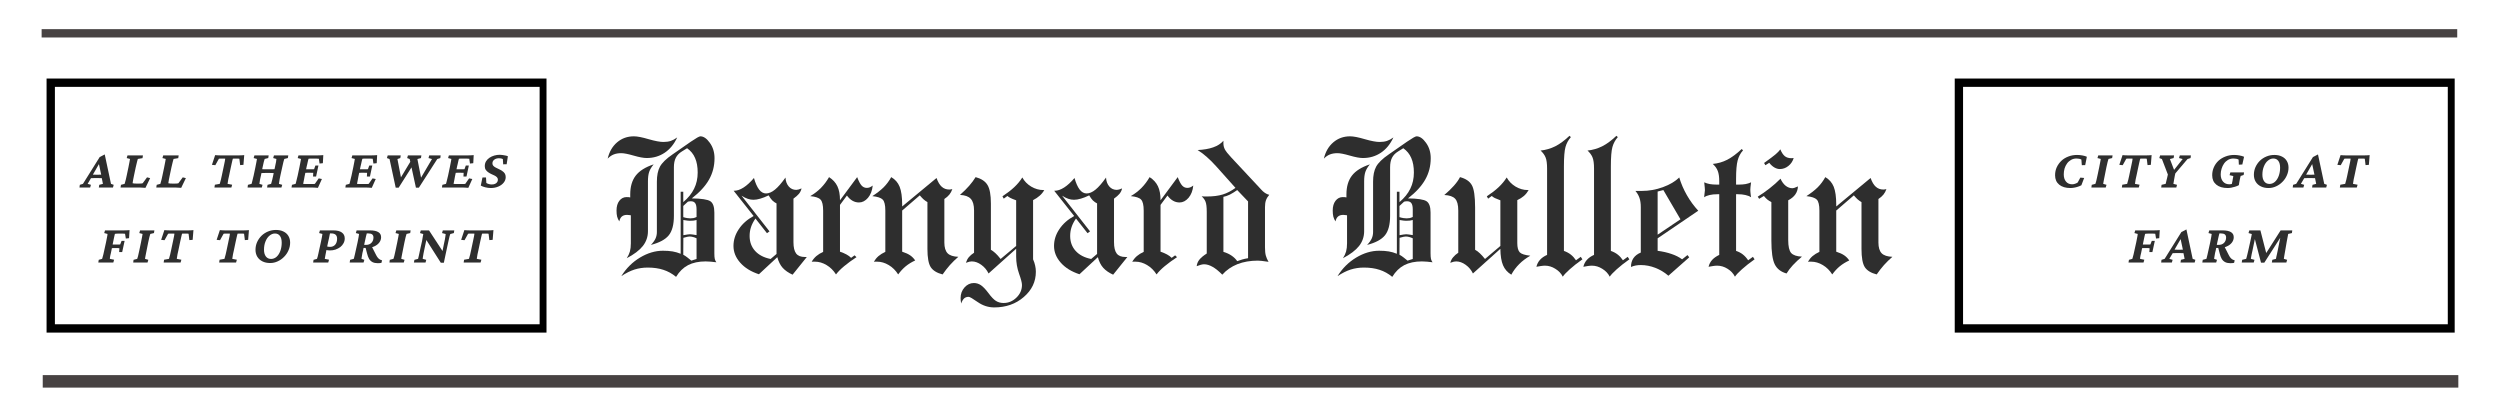 <svg xmlns="http://www.w3.org/2000/svg" xmlns:xlink="http://www.w3.org/1999/xlink" width="600" zoomAndPan="magnify" viewBox="0 0 450 75" height="100" preserveAspectRatio="xMidYMid meet" version="1.0"><defs><g/><clipPath id="4f4b1f64fc"><path d="M 351.852 14.141 L 441.844 14.141 L 441.844 59.867 L 351.852 59.867 Z M 351.852 14.141 " clip-rule="nonzero"/></clipPath><clipPath id="82c30f8569"><path d="M 8.383 14.141 L 98.371 14.141 L 98.371 59.867 L 8.383 59.867 Z M 8.383 14.141 " clip-rule="nonzero"/></clipPath></defs><path stroke-linecap="butt" transform="matrix(0.75, 0, 0, 0.75, 7.692, 67.518)" fill="none" stroke-linejoin="miter" d="M -0 1.502 L 579.744 1.502 " stroke="#474242" stroke-width="3" stroke-opacity="1" stroke-miterlimit="4"/><path stroke-linecap="butt" transform="matrix(-0.75, 0, 0, -0.75, 442.301, 6.745)" fill="none" stroke-linejoin="miter" d="M -0 0.998 L 579.745 0.998 " stroke="#474242" stroke-width="2" stroke-opacity="1" stroke-miterlimit="4"/><g clip-path="url(#4f4b1f64fc)"><path stroke-linecap="butt" transform="matrix(0.75, 0, 0, 0.75, 351.851, 14.142)" fill="none" stroke-linejoin="miter" d="M 0 -0.002 L 120.334 -0.002 L 120.334 60.967 L 0 60.967 Z M 0 -0.002 " stroke="#000000" stroke-width="4" stroke-opacity="1" stroke-miterlimit="4"/></g><g clip-path="url(#82c30f8569)"><path stroke-linecap="butt" transform="matrix(0.75, 0, 0, 0.75, 8.381, 14.142)" fill="none" stroke-linejoin="miter" d="M 0.002 -0.002 L 120.336 -0.002 L 120.336 60.967 L 0.002 60.967 Z M 0.002 -0.002 " stroke="#000000" stroke-width="4" stroke-opacity="1" stroke-miterlimit="4"/></g><g fill="#2e2e2e" fill-opacity="1"><g transform="translate(109.036, 48.882)"><g><path d="M 13.953 -3.031 C 14.223 -2.883 14.473 -2.719 14.703 -2.531 C 14.941 -2.352 15.176 -2.164 15.406 -1.969 L 16.344 -2.266 L 16.344 -5.984 C 16.145 -6.086 15.938 -6.164 15.719 -6.219 C 15.5 -6.281 15.281 -6.312 15.062 -6.312 C 14.895 -6.312 14.555 -6.238 14.047 -6.094 L 13.969 -6.078 Z M 13.969 -6.547 C 14.27 -6.609 14.516 -6.648 14.703 -6.672 C 14.891 -6.703 15.047 -6.719 15.172 -6.719 C 15.297 -6.719 15.453 -6.703 15.641 -6.672 C 15.836 -6.641 16.07 -6.602 16.344 -6.562 L 16.344 -9.281 C 16.164 -9.227 15.988 -9.191 15.812 -9.172 C 15.633 -9.148 15.406 -9.141 15.125 -9.141 C 15.051 -9.141 14.906 -9.148 14.688 -9.172 C 14.469 -9.191 14.227 -9.227 13.969 -9.281 Z M 13.953 -9.797 C 14.223 -9.711 14.461 -9.656 14.672 -9.625 C 14.879 -9.594 15.066 -9.578 15.234 -9.578 C 15.422 -9.578 15.602 -9.594 15.781 -9.625 C 15.969 -9.664 16.156 -9.734 16.344 -9.828 L 16.344 -11.172 C 16.344 -11.711 16.258 -12.094 16.094 -12.312 C 15.938 -12.539 15.672 -12.656 15.297 -12.656 C 15.16 -12.656 15.051 -12.645 14.969 -12.625 C 14.895 -12.613 14.832 -12.598 14.781 -12.578 L 13.953 -11.812 Z M 8.125 -4.797 C 8.508 -5.191 8.785 -5.57 8.953 -5.938 C 9.117 -6.301 9.203 -6.691 9.203 -7.109 L 9.203 -16.203 C 9.203 -17.297 9.383 -18.188 9.75 -18.875 C 10.125 -19.57 10.883 -20.312 12.031 -21.094 L 15.312 -23.375 L 15.359 -23.406 C 16.273 -24.031 16.832 -24.344 17.031 -24.344 C 17.613 -24.344 18.18 -23.953 18.734 -23.172 C 19.297 -22.391 19.578 -21.469 19.578 -20.406 C 19.578 -19 19.25 -17.719 18.594 -16.562 C 17.945 -15.406 16.91 -14.273 15.484 -13.172 C 17.234 -13.148 18.348 -12.977 18.828 -12.656 C 19.305 -12.344 19.547 -11.664 19.547 -10.625 L 19.547 -3.312 C 19.547 -2.852 19.57 -2.504 19.625 -2.266 C 19.688 -2.035 19.781 -1.836 19.906 -1.672 C 19.582 -1.711 19.254 -1.75 18.922 -1.781 C 18.586 -1.812 18.273 -1.828 17.984 -1.828 C 16.734 -1.828 15.676 -1.602 14.812 -1.156 C 13.957 -0.707 13.238 -0.004 12.656 0.953 C 11.945 0.367 11.188 -0.051 10.375 -0.312 C 9.562 -0.582 8.625 -0.719 7.562 -0.719 C 6.707 -0.719 5.906 -0.598 5.156 -0.359 C 4.414 -0.117 3.629 0.273 2.797 0.828 C 3.672 -0.578 4.789 -1.691 6.156 -2.516 C 7.52 -3.336 8.898 -3.75 10.297 -3.75 C 10.953 -3.75 11.531 -3.707 12.031 -3.625 C 12.531 -3.539 13.016 -3.398 13.484 -3.203 L 13.484 -14.375 L 13.953 -14.375 L 13.953 -12.5 C 14.836 -13.25 15.488 -14.055 15.906 -14.922 C 16.332 -15.785 16.547 -16.754 16.547 -17.828 C 16.547 -18.859 16.391 -19.727 16.078 -20.438 C 15.773 -21.156 15.297 -21.742 14.641 -22.203 L 13.688 -21.609 C 13.195 -21.305 12.836 -20.93 12.609 -20.484 C 12.379 -20.035 12.266 -19.469 12.266 -18.781 L 12.266 -10.031 C 12.266 -8.457 11.957 -7.289 11.344 -6.531 C 10.727 -5.77 9.656 -5.191 8.125 -4.797 Z M 0.344 -20.328 C 0.633 -21.566 1.203 -22.547 2.047 -23.266 C 2.891 -23.984 3.895 -24.344 5.062 -24.344 C 5.676 -24.344 6.562 -24.172 7.719 -23.828 C 8.883 -23.492 9.77 -23.328 10.375 -23.328 C 10.875 -23.328 11.316 -23.391 11.703 -23.516 C 12.086 -23.648 12.473 -23.859 12.859 -24.141 C 12.305 -22.941 11.555 -22.023 10.609 -21.391 C 9.66 -20.754 8.582 -20.438 7.375 -20.438 C 6.812 -20.438 6.023 -20.582 5.016 -20.875 C 4.016 -21.164 3.273 -21.312 2.797 -21.312 C 2.273 -21.312 1.816 -21.234 1.422 -21.078 C 1.035 -20.922 0.676 -20.672 0.344 -20.328 Z M 3.781 -2.406 C 4.039 -2.801 4.227 -3.203 4.344 -3.609 C 4.457 -4.016 4.516 -4.508 4.516 -5.094 L 4.516 -10.125 C 4.461 -10.145 4.41 -10.156 4.359 -10.156 C 4.117 -10.188 3.941 -10.203 3.828 -10.203 C 3.43 -10.203 3.117 -10.102 2.891 -9.906 C 2.672 -9.719 2.52 -9.426 2.438 -9.031 C 2.258 -9.301 2.129 -9.586 2.047 -9.891 C 1.973 -10.191 1.938 -10.555 1.938 -10.984 C 1.938 -11.711 2.102 -12.297 2.438 -12.734 C 2.781 -13.18 3.219 -13.406 3.75 -13.406 C 3.914 -13.406 4.047 -13.398 4.141 -13.391 C 4.234 -13.379 4.32 -13.363 4.406 -13.344 L 4.406 -13.891 C 4.406 -15.285 4.734 -16.41 5.391 -17.266 C 6.055 -18.129 7.133 -18.805 8.625 -19.297 C 8.238 -18.836 7.969 -18.383 7.812 -17.938 C 7.664 -17.488 7.594 -16.922 7.594 -16.234 L 7.594 -7.266 C 7.594 -6.266 7.285 -5.375 6.672 -4.594 C 6.055 -3.82 5.094 -3.094 3.781 -2.406 Z M 3.781 -2.406 "/></g></g><g transform="translate(130.884, 48.882)"><g><path d="M 8.891 -3.172 L 8.891 -12.266 C 8.598 -12.41 8.344 -12.594 8.125 -12.812 C 7.906 -13.039 7.688 -13.344 7.469 -13.719 C 6.938 -13.457 6.438 -13.258 5.969 -13.125 C 5.508 -12.988 5.098 -12.922 4.734 -12.922 C 4.391 -12.922 4.051 -12.977 3.719 -13.094 C 3.383 -13.207 3.008 -13.395 2.594 -13.656 L 7.625 -7.234 L 7.172 -6.906 L 5.094 -9.547 C 4.727 -9.016 4.461 -8.5 4.297 -8 C 4.129 -7.5 4.047 -6.969 4.047 -6.406 C 4.047 -5.344 4.375 -4.445 5.031 -3.719 C 5.695 -2.988 6.629 -2.504 7.828 -2.266 Z M 9.031 -2.594 L 5.719 0.484 C 4.289 0.016 3.172 -0.676 2.359 -1.594 C 1.547 -2.508 1.141 -3.516 1.141 -4.609 C 1.141 -5.672 1.457 -6.676 2.094 -7.625 C 2.727 -8.582 3.617 -9.375 4.766 -10 L 1.172 -14.547 L 1.25 -14.547 C 1.781 -14.547 2.348 -14.738 2.953 -15.125 C 3.555 -15.508 4.18 -16.082 4.828 -16.844 C 5.086 -15.926 5.395 -15.234 5.75 -14.766 C 6.113 -14.297 6.531 -14.062 7 -14.062 C 7.508 -14.062 8.047 -14.289 8.609 -14.75 C 9.172 -15.207 9.801 -15.93 10.5 -16.922 C 10.539 -16.254 10.738 -15.719 11.094 -15.312 C 11.445 -14.906 11.895 -14.703 12.438 -14.703 C 12.539 -14.703 12.676 -14.723 12.844 -14.766 C 13.02 -14.816 13.203 -14.883 13.391 -14.969 C 13.328 -14.633 13.18 -14.32 12.953 -14.031 C 12.723 -13.75 12.383 -13.445 11.938 -13.125 L 11.938 -5.297 C 11.938 -4.359 12.098 -3.676 12.422 -3.25 C 12.742 -2.832 13.266 -2.625 13.984 -2.625 L 14.344 -2.625 L 11.781 0.562 C 11.031 0.219 10.438 -0.191 10 -0.672 C 9.57 -1.148 9.25 -1.789 9.031 -2.594 Z M 9.031 -2.594 "/></g></g><g transform="translate(145.494, 48.882)"><g><path d="M 4.984 0.516 C 4.535 -0.203 3.969 -0.766 3.281 -1.172 C 2.602 -1.578 1.91 -1.781 1.203 -1.781 C 1.055 -1.781 0.941 -1.781 0.859 -1.781 C 0.773 -1.781 0.691 -1.773 0.609 -1.766 C 0.828 -2.148 1.102 -2.488 1.438 -2.781 C 1.781 -3.07 2.191 -3.328 2.672 -3.547 L 2.672 -10.953 C 2.672 -11.961 2.516 -12.629 2.203 -12.953 C 1.898 -13.285 1.281 -13.492 0.344 -13.578 C 1.062 -13.992 1.703 -14.484 2.266 -15.047 C 2.828 -15.617 3.316 -16.27 3.734 -17 C 4.422 -16.562 4.922 -16.016 5.234 -15.359 C 5.547 -14.703 5.703 -13.859 5.703 -12.828 L 8.797 -17 C 9.066 -16.281 9.332 -15.773 9.594 -15.484 C 9.852 -15.203 10.164 -15.062 10.531 -15.062 C 10.707 -15.062 10.879 -15.094 11.047 -15.156 C 11.223 -15.227 11.406 -15.336 11.594 -15.484 C 11.508 -14.586 11.227 -13.852 10.75 -13.281 C 10.27 -12.719 9.727 -12.438 9.125 -12.438 C 8.707 -12.438 8.316 -12.539 7.953 -12.75 C 7.586 -12.957 7.254 -13.27 6.953 -13.688 L 5.703 -12 L 5.703 -3.578 C 6.16 -3.422 6.551 -3.254 6.875 -3.078 C 7.207 -2.898 7.484 -2.695 7.703 -2.469 L 8.328 -2.922 L 8.672 -2.594 C 7.816 -2.031 7.078 -1.488 6.453 -0.969 C 5.836 -0.457 5.348 0.035 4.984 0.516 Z M 4.984 0.516 "/></g></g><g transform="translate(156.671, 48.882)"><g><path d="M 5 0.516 C 4.551 -0.203 3.984 -0.766 3.297 -1.172 C 2.617 -1.578 1.926 -1.781 1.219 -1.781 C 1.07 -1.781 0.957 -1.781 0.875 -1.781 C 0.789 -1.781 0.707 -1.773 0.625 -1.766 C 0.844 -2.148 1.117 -2.488 1.453 -2.781 C 1.797 -3.07 2.207 -3.328 2.688 -3.547 L 2.688 -10.984 C 2.688 -11.973 2.531 -12.629 2.219 -12.953 C 1.906 -13.273 1.281 -13.484 0.344 -13.578 C 1.156 -14.098 1.832 -14.625 2.375 -15.156 C 2.914 -15.695 3.375 -16.312 3.75 -17 C 4.457 -16.594 4.961 -16.016 5.266 -15.266 C 5.566 -14.516 5.719 -13.438 5.719 -12.031 L 5.719 -11.719 L 11.906 -16.844 C 12.156 -16.125 12.469 -15.598 12.844 -15.266 C 13.219 -14.93 13.672 -14.766 14.203 -14.766 C 14.254 -14.766 14.32 -14.77 14.406 -14.781 C 14.488 -14.789 14.602 -14.812 14.75 -14.844 C 14.625 -14.469 14.445 -14.141 14.219 -13.859 C 13.988 -13.578 13.688 -13.312 13.312 -13.062 L 13.312 -5.234 C 13.312 -4.348 13.504 -3.703 13.891 -3.297 C 14.285 -2.898 14.93 -2.688 15.828 -2.656 C 15.297 -2.195 14.789 -1.703 14.312 -1.172 C 13.844 -0.641 13.406 -0.078 13 0.516 C 11.977 0.254 11.266 -0.18 10.859 -0.797 C 10.461 -1.422 10.266 -2.516 10.266 -4.078 L 10.266 -12.5 C 10.016 -12.645 9.773 -12.816 9.547 -13.016 C 9.328 -13.223 9.109 -13.457 8.891 -13.719 L 5.719 -10.984 L 5.719 -3.578 C 6.332 -3.379 6.812 -3.16 7.156 -2.922 C 7.508 -2.68 7.812 -2.375 8.062 -2 C 7.426 -1.707 6.859 -1.359 6.359 -0.953 C 5.867 -0.547 5.414 -0.055 5 0.516 Z M 5 0.516 "/></g></g><g transform="translate(172.627, 48.882)"><g><path d="M 11.391 -16.938 C 11.754 -16.27 12.285 -15.723 12.984 -15.297 C 13.691 -14.879 14.426 -14.672 15.188 -14.672 L 15.344 -14.672 C 15.125 -14.285 14.848 -13.945 14.516 -13.656 C 14.191 -13.363 13.797 -13.098 13.328 -12.859 L 13.328 -2.203 C 13.504 -1.805 13.629 -1.426 13.703 -1.062 C 13.785 -0.707 13.828 -0.344 13.828 0.031 C 13.828 1.82 13.102 3.336 11.656 4.578 C 10.219 5.828 8.441 6.453 6.328 6.453 C 5.273 6.453 4.289 6.133 3.375 5.5 C 2.469 4.863 1.922 4.547 1.734 4.547 C 1.422 4.547 1.156 4.633 0.938 4.812 C 0.727 5 0.539 5.312 0.375 5.75 C 0.344 5.457 0.316 5.242 0.297 5.109 C 0.285 4.984 0.281 4.867 0.281 4.766 C 0.281 4.023 0.516 3.391 0.984 2.859 C 1.461 2.328 2.023 2.062 2.672 2.062 C 3.117 2.062 3.539 2.191 3.938 2.453 C 4.332 2.723 4.781 3.191 5.281 3.859 C 5.801 4.566 6.254 5.039 6.641 5.281 C 7.035 5.531 7.492 5.656 8.016 5.656 C 8.898 5.656 9.672 5.332 10.328 4.688 C 10.992 4.051 11.328 3.289 11.328 2.406 C 11.328 2.02 11.148 1.336 10.797 0.359 C 10.453 -0.617 10.281 -1.633 10.281 -2.688 L 10.281 -4.109 L 5.312 0.344 C 5.008 -0.289 4.57 -0.812 4 -1.219 C 3.438 -1.625 2.867 -1.828 2.297 -1.828 C 2.172 -1.828 2.031 -1.812 1.875 -1.781 C 1.727 -1.75 1.516 -1.68 1.234 -1.578 C 1.359 -1.973 1.535 -2.312 1.766 -2.594 C 2.004 -2.875 2.316 -3.141 2.703 -3.391 L 2.703 -10.984 C 2.703 -11.973 2.504 -12.676 2.109 -13.094 C 1.723 -13.52 1.078 -13.754 0.172 -13.797 L 0.281 -13.906 C 1.445 -14.926 2.348 -15.957 2.984 -17 C 4.004 -16.727 4.719 -16.254 5.125 -15.578 C 5.531 -14.91 5.734 -13.805 5.734 -12.266 L 5.734 -3.922 C 5.992 -3.773 6.258 -3.578 6.531 -3.328 C 6.801 -3.086 7.117 -2.734 7.484 -2.266 L 10.281 -4.609 L 10.281 -12.828 C 9.789 -13.004 9.438 -13.148 9.219 -13.266 C 9.008 -13.379 8.836 -13.492 8.703 -13.609 L 8.047 -13.125 L 7.812 -13.547 C 8.664 -14.109 9.379 -14.66 9.953 -15.203 C 10.523 -15.742 11.004 -16.32 11.391 -16.938 Z M 11.391 -16.938 "/></g></g><g transform="translate(188.584, 48.882)"><g><path d="M 8.891 -3.172 L 8.891 -12.266 C 8.598 -12.41 8.344 -12.594 8.125 -12.812 C 7.906 -13.039 7.688 -13.344 7.469 -13.719 C 6.938 -13.457 6.438 -13.258 5.969 -13.125 C 5.508 -12.988 5.098 -12.922 4.734 -12.922 C 4.391 -12.922 4.051 -12.977 3.719 -13.094 C 3.383 -13.207 3.008 -13.395 2.594 -13.656 L 7.625 -7.234 L 7.172 -6.906 L 5.094 -9.547 C 4.727 -9.016 4.461 -8.5 4.297 -8 C 4.129 -7.5 4.047 -6.969 4.047 -6.406 C 4.047 -5.344 4.375 -4.445 5.031 -3.719 C 5.695 -2.988 6.629 -2.504 7.828 -2.266 Z M 9.031 -2.594 L 5.719 0.484 C 4.289 0.016 3.172 -0.676 2.359 -1.594 C 1.547 -2.508 1.141 -3.516 1.141 -4.609 C 1.141 -5.672 1.457 -6.676 2.094 -7.625 C 2.727 -8.582 3.617 -9.375 4.766 -10 L 1.172 -14.547 L 1.25 -14.547 C 1.781 -14.547 2.348 -14.738 2.953 -15.125 C 3.555 -15.508 4.18 -16.082 4.828 -16.844 C 5.086 -15.926 5.395 -15.234 5.75 -14.766 C 6.113 -14.297 6.531 -14.062 7 -14.062 C 7.508 -14.062 8.047 -14.289 8.609 -14.75 C 9.172 -15.207 9.801 -15.93 10.5 -16.922 C 10.539 -16.254 10.738 -15.719 11.094 -15.312 C 11.445 -14.906 11.895 -14.703 12.438 -14.703 C 12.539 -14.703 12.676 -14.723 12.844 -14.766 C 13.02 -14.816 13.203 -14.883 13.391 -14.969 C 13.328 -14.633 13.18 -14.32 12.953 -14.031 C 12.723 -13.75 12.383 -13.445 11.938 -13.125 L 11.938 -5.297 C 11.938 -4.359 12.098 -3.676 12.422 -3.25 C 12.742 -2.832 13.266 -2.625 13.984 -2.625 L 14.344 -2.625 L 11.781 0.562 C 11.031 0.219 10.438 -0.191 10 -0.672 C 9.57 -1.148 9.25 -1.789 9.031 -2.594 Z M 9.031 -2.594 "/></g></g><g transform="translate(203.194, 48.882)"><g><path d="M 4.984 0.516 C 4.535 -0.203 3.969 -0.766 3.281 -1.172 C 2.602 -1.578 1.91 -1.781 1.203 -1.781 C 1.055 -1.781 0.941 -1.781 0.859 -1.781 C 0.773 -1.781 0.691 -1.773 0.609 -1.766 C 0.828 -2.148 1.102 -2.488 1.438 -2.781 C 1.781 -3.07 2.191 -3.328 2.672 -3.547 L 2.672 -10.953 C 2.672 -11.961 2.516 -12.629 2.203 -12.953 C 1.898 -13.285 1.281 -13.492 0.344 -13.578 C 1.062 -13.992 1.703 -14.484 2.266 -15.047 C 2.828 -15.617 3.316 -16.27 3.734 -17 C 4.422 -16.562 4.922 -16.016 5.234 -15.359 C 5.547 -14.703 5.703 -13.859 5.703 -12.828 L 8.797 -17 C 9.066 -16.281 9.332 -15.773 9.594 -15.484 C 9.852 -15.203 10.164 -15.062 10.531 -15.062 C 10.707 -15.062 10.879 -15.094 11.047 -15.156 C 11.223 -15.227 11.406 -15.336 11.594 -15.484 C 11.508 -14.586 11.227 -13.852 10.75 -13.281 C 10.27 -12.719 9.727 -12.438 9.125 -12.438 C 8.707 -12.438 8.316 -12.539 7.953 -12.75 C 7.586 -12.957 7.254 -13.27 6.953 -13.688 L 5.703 -12 L 5.703 -3.578 C 6.16 -3.422 6.551 -3.254 6.875 -3.078 C 7.207 -2.898 7.484 -2.695 7.703 -2.469 L 8.328 -2.922 L 8.672 -2.594 C 7.816 -2.031 7.078 -1.488 6.453 -0.969 C 5.836 -0.457 5.348 0.035 4.984 0.516 Z M 4.984 0.516 "/></g></g><g transform="translate(214.37, 48.882)"><g><path d="M 5.844 -3.547 C 6.414 -3.379 6.91 -3.148 7.328 -2.859 C 7.754 -2.566 8.086 -2.238 8.328 -1.875 C 8.598 -1.977 8.895 -2.078 9.219 -2.172 C 9.539 -2.266 9.895 -2.344 10.281 -2.406 L 10.281 -12.625 L 8.328 -14.672 C 7.879 -14.348 7.441 -14.078 7.016 -13.859 C 6.586 -13.648 6.195 -13.516 5.844 -13.453 Z M 1.031 -0.969 C 1.082 -1.406 1.242 -1.797 1.516 -2.141 C 1.797 -2.492 2.238 -2.863 2.844 -3.25 L 2.844 -10.75 C 2.844 -11.613 2.77 -12.223 2.625 -12.578 C 2.488 -12.93 2.254 -13.254 1.922 -13.547 C 2.086 -13.535 2.25 -13.523 2.406 -13.516 C 2.562 -13.516 2.727 -13.516 2.906 -13.516 C 4 -13.516 4.938 -13.633 5.719 -13.875 C 6.5 -14.113 7.266 -14.508 8.016 -15.062 L 4.594 -18.891 C 4 -19.555 3.422 -20.133 2.859 -20.625 C 2.297 -21.125 1.742 -21.539 1.203 -21.875 C 2.297 -21.926 3.227 -22.086 4 -22.359 C 4.781 -22.629 5.395 -23.023 5.844 -23.547 L 5.844 -23.062 C 5.844 -22.695 5.93 -22.336 6.109 -21.984 C 6.297 -21.641 6.664 -21.172 7.219 -20.578 L 12.469 -14.953 C 12.488 -14.922 12.535 -14.867 12.609 -14.797 C 13.078 -14.266 13.57 -13.938 14.094 -13.812 C 13.82 -13.5 13.625 -13.172 13.5 -12.828 C 13.383 -12.484 13.328 -12.066 13.328 -11.578 L 13.328 -4.375 C 13.328 -3.727 13.379 -3.223 13.484 -2.859 C 13.586 -2.492 13.75 -2.125 13.969 -1.75 C 13.926 -1.758 13.859 -1.77 13.766 -1.781 C 12.953 -1.906 12.379 -1.969 12.047 -1.969 C 10.672 -1.969 9.441 -1.754 8.359 -1.328 C 7.285 -0.898 6.379 -0.27 5.641 0.562 C 5.023 -0.07 4.445 -0.539 3.906 -0.844 C 3.363 -1.156 2.848 -1.312 2.359 -1.312 C 2.18 -1.312 1.984 -1.281 1.766 -1.219 C 1.555 -1.164 1.312 -1.082 1.031 -0.969 Z M 1.031 -0.969 "/></g></g><g transform="translate(230.091, 48.882)"><g/></g><g transform="translate(237.952, 48.882)"><g><path d="M 13.953 -3.031 C 14.223 -2.883 14.473 -2.719 14.703 -2.531 C 14.941 -2.352 15.176 -2.164 15.406 -1.969 L 16.344 -2.266 L 16.344 -5.984 C 16.145 -6.086 15.938 -6.164 15.719 -6.219 C 15.5 -6.281 15.281 -6.312 15.062 -6.312 C 14.895 -6.312 14.555 -6.238 14.047 -6.094 L 13.969 -6.078 Z M 13.969 -6.547 C 14.27 -6.609 14.516 -6.648 14.703 -6.672 C 14.891 -6.703 15.047 -6.719 15.172 -6.719 C 15.297 -6.719 15.453 -6.703 15.641 -6.672 C 15.836 -6.641 16.07 -6.602 16.344 -6.562 L 16.344 -9.281 C 16.164 -9.227 15.988 -9.191 15.812 -9.172 C 15.633 -9.148 15.406 -9.141 15.125 -9.141 C 15.051 -9.141 14.906 -9.148 14.688 -9.172 C 14.469 -9.191 14.227 -9.227 13.969 -9.281 Z M 13.953 -9.797 C 14.223 -9.711 14.461 -9.656 14.672 -9.625 C 14.879 -9.594 15.066 -9.578 15.234 -9.578 C 15.422 -9.578 15.602 -9.594 15.781 -9.625 C 15.969 -9.664 16.156 -9.734 16.344 -9.828 L 16.344 -11.172 C 16.344 -11.711 16.258 -12.094 16.094 -12.312 C 15.938 -12.539 15.672 -12.656 15.297 -12.656 C 15.16 -12.656 15.051 -12.645 14.969 -12.625 C 14.895 -12.613 14.832 -12.598 14.781 -12.578 L 13.953 -11.812 Z M 8.125 -4.797 C 8.508 -5.191 8.785 -5.57 8.953 -5.938 C 9.117 -6.301 9.203 -6.691 9.203 -7.109 L 9.203 -16.203 C 9.203 -17.297 9.383 -18.188 9.75 -18.875 C 10.125 -19.57 10.883 -20.312 12.031 -21.094 L 15.312 -23.375 L 15.359 -23.406 C 16.273 -24.031 16.832 -24.344 17.031 -24.344 C 17.613 -24.344 18.18 -23.953 18.734 -23.172 C 19.297 -22.391 19.578 -21.469 19.578 -20.406 C 19.578 -19 19.25 -17.719 18.594 -16.562 C 17.945 -15.406 16.91 -14.273 15.484 -13.172 C 17.234 -13.148 18.348 -12.977 18.828 -12.656 C 19.305 -12.344 19.547 -11.664 19.547 -10.625 L 19.547 -3.312 C 19.547 -2.852 19.57 -2.504 19.625 -2.266 C 19.688 -2.035 19.781 -1.836 19.906 -1.672 C 19.582 -1.711 19.254 -1.75 18.922 -1.781 C 18.586 -1.812 18.273 -1.828 17.984 -1.828 C 16.734 -1.828 15.676 -1.602 14.812 -1.156 C 13.957 -0.707 13.238 -0.004 12.656 0.953 C 11.945 0.367 11.188 -0.051 10.375 -0.312 C 9.562 -0.582 8.625 -0.719 7.562 -0.719 C 6.707 -0.719 5.906 -0.598 5.156 -0.359 C 4.414 -0.117 3.629 0.273 2.797 0.828 C 3.672 -0.578 4.789 -1.691 6.156 -2.516 C 7.52 -3.336 8.898 -3.75 10.297 -3.75 C 10.953 -3.75 11.531 -3.707 12.031 -3.625 C 12.531 -3.539 13.016 -3.398 13.484 -3.203 L 13.484 -14.375 L 13.953 -14.375 L 13.953 -12.5 C 14.836 -13.25 15.488 -14.055 15.906 -14.922 C 16.332 -15.785 16.547 -16.754 16.547 -17.828 C 16.547 -18.859 16.391 -19.727 16.078 -20.438 C 15.773 -21.156 15.297 -21.742 14.641 -22.203 L 13.688 -21.609 C 13.195 -21.305 12.836 -20.93 12.609 -20.484 C 12.379 -20.035 12.266 -19.469 12.266 -18.781 L 12.266 -10.031 C 12.266 -8.457 11.957 -7.289 11.344 -6.531 C 10.727 -5.77 9.656 -5.191 8.125 -4.797 Z M 0.344 -20.328 C 0.633 -21.566 1.203 -22.547 2.047 -23.266 C 2.891 -23.984 3.895 -24.344 5.062 -24.344 C 5.676 -24.344 6.562 -24.172 7.719 -23.828 C 8.883 -23.492 9.77 -23.328 10.375 -23.328 C 10.875 -23.328 11.316 -23.391 11.703 -23.516 C 12.086 -23.648 12.473 -23.859 12.859 -24.141 C 12.305 -22.941 11.555 -22.023 10.609 -21.391 C 9.66 -20.754 8.582 -20.438 7.375 -20.438 C 6.812 -20.438 6.023 -20.582 5.016 -20.875 C 4.016 -21.164 3.273 -21.312 2.797 -21.312 C 2.273 -21.312 1.816 -21.234 1.422 -21.078 C 1.035 -20.922 0.676 -20.672 0.344 -20.328 Z M 3.781 -2.406 C 4.039 -2.801 4.227 -3.203 4.344 -3.609 C 4.457 -4.016 4.516 -4.508 4.516 -5.094 L 4.516 -10.125 C 4.461 -10.145 4.41 -10.156 4.359 -10.156 C 4.117 -10.188 3.941 -10.203 3.828 -10.203 C 3.43 -10.203 3.117 -10.102 2.891 -9.906 C 2.672 -9.719 2.52 -9.426 2.438 -9.031 C 2.258 -9.301 2.129 -9.586 2.047 -9.891 C 1.973 -10.191 1.938 -10.555 1.938 -10.984 C 1.938 -11.711 2.102 -12.297 2.438 -12.734 C 2.781 -13.18 3.219 -13.406 3.75 -13.406 C 3.914 -13.406 4.047 -13.398 4.141 -13.391 C 4.234 -13.379 4.32 -13.363 4.406 -13.344 L 4.406 -13.891 C 4.406 -15.285 4.734 -16.41 5.391 -17.266 C 6.055 -18.129 7.133 -18.805 8.625 -19.297 C 8.238 -18.836 7.969 -18.383 7.812 -17.938 C 7.664 -17.488 7.594 -16.922 7.594 -16.234 L 7.594 -7.266 C 7.594 -6.266 7.285 -5.375 6.672 -4.594 C 6.055 -3.82 5.094 -3.094 3.781 -2.406 Z M 3.781 -2.406 "/></g></g><g transform="translate(259.8, 48.882)"><g><path d="M 11.406 -16.938 C 11.77 -16.27 12.301 -15.723 13 -15.297 C 13.707 -14.879 14.441 -14.672 15.203 -14.672 L 15.359 -14.672 C 15.117 -14.254 14.832 -13.898 14.5 -13.609 C 14.176 -13.328 13.781 -13.078 13.312 -12.859 L 13.312 -5.141 C 13.312 -4.328 13.461 -3.766 13.766 -3.453 C 14.078 -3.148 14.707 -2.953 15.656 -2.859 C 14.863 -2.398 14.191 -1.891 13.641 -1.328 C 13.086 -0.773 12.617 -0.145 12.234 0.562 C 11.547 0.145 11.051 -0.414 10.75 -1.125 C 10.445 -1.832 10.285 -2.82 10.266 -4.094 L 5.328 0.344 C 5.023 -0.289 4.586 -0.812 4.016 -1.219 C 3.453 -1.625 2.883 -1.828 2.312 -1.828 C 2.188 -1.828 2.047 -1.812 1.891 -1.781 C 1.742 -1.75 1.531 -1.68 1.25 -1.578 C 1.352 -1.961 1.523 -2.297 1.766 -2.578 C 2.004 -2.867 2.312 -3.141 2.688 -3.391 L 2.688 -10.984 C 2.688 -12.004 2.5 -12.711 2.125 -13.109 C 1.75 -13.516 1.098 -13.738 0.172 -13.781 C 0.848 -14.352 1.426 -14.91 1.906 -15.453 C 2.395 -16.004 2.758 -16.52 3 -17 C 4.031 -16.727 4.738 -16.25 5.125 -15.562 C 5.52 -14.883 5.719 -13.535 5.719 -11.516 L 5.719 -3.922 C 6 -3.773 6.281 -3.566 6.562 -3.297 C 6.844 -3.035 7.156 -2.691 7.5 -2.266 L 10.266 -4.609 L 10.266 -12.828 C 9.816 -12.992 9.484 -13.129 9.266 -13.234 C 9.047 -13.348 8.863 -13.473 8.719 -13.609 L 8.062 -13.125 L 7.828 -13.547 C 8.68 -14.109 9.395 -14.66 9.969 -15.203 C 10.539 -15.742 11.02 -16.32 11.406 -16.938 Z M 11.406 -16.938 "/></g></g><g transform="translate(275.756, 48.882)"><g><path d="M 0.797 -0.859 C 0.91 -1.348 1.129 -1.77 1.453 -2.125 C 1.773 -2.477 2.195 -2.77 2.719 -3 L 2.719 -18.547 C 2.719 -19.441 2.629 -20.102 2.453 -20.531 C 2.285 -20.969 1.984 -21.383 1.547 -21.781 C 2.484 -21.883 3.363 -22.141 4.188 -22.547 C 5.008 -22.961 5.863 -23.594 6.75 -24.438 L 7 -24.203 C 6.539 -23.68 6.219 -23.086 6.031 -22.422 C 5.844 -21.766 5.75 -20.586 5.75 -18.891 L 5.75 -3.719 C 6.25 -3.539 6.664 -3.316 7 -3.047 C 7.344 -2.773 7.648 -2.438 7.922 -2.031 L 8.781 -2.656 L 9.078 -2.203 C 8.18 -1.566 7.422 -0.969 6.797 -0.406 C 6.172 0.156 5.754 0.598 5.547 0.922 C 5.254 0.336 4.805 -0.133 4.203 -0.5 C 3.609 -0.875 2.988 -1.062 2.344 -1.062 C 2.125 -1.062 1.879 -1.039 1.609 -1 C 1.348 -0.969 1.078 -0.922 0.797 -0.859 Z M 0.797 -0.859 "/></g></g><g transform="translate(284.206, 48.882)"><g><path d="M 0.797 -0.859 C 0.91 -1.348 1.129 -1.77 1.453 -2.125 C 1.773 -2.477 2.195 -2.77 2.719 -3 L 2.719 -18.547 C 2.719 -19.441 2.629 -20.102 2.453 -20.531 C 2.285 -20.969 1.984 -21.383 1.547 -21.781 C 2.484 -21.883 3.363 -22.141 4.188 -22.547 C 5.008 -22.961 5.863 -23.594 6.75 -24.438 L 7 -24.203 C 6.539 -23.68 6.219 -23.086 6.031 -22.422 C 5.844 -21.766 5.75 -20.586 5.75 -18.891 L 5.75 -3.719 C 6.25 -3.539 6.664 -3.316 7 -3.047 C 7.344 -2.773 7.648 -2.438 7.922 -2.031 L 8.781 -2.656 L 9.078 -2.203 C 8.18 -1.566 7.422 -0.969 6.797 -0.406 C 6.172 0.156 5.754 0.598 5.547 0.922 C 5.254 0.336 4.805 -0.133 4.203 -0.5 C 3.609 -0.875 2.988 -1.062 2.344 -1.062 C 2.125 -1.062 1.879 -1.039 1.609 -1 C 1.348 -0.969 1.078 -0.922 0.797 -0.859 Z M 0.797 -0.859 "/></g></g><g transform="translate(292.655, 48.882)"><g><path d="M 6.75 -14.672 L 5.719 -14.406 L 5.719 -6.641 L 9.828 -9.406 Z M 0.922 -0.828 C 0.922 -1.441 1.066 -1.969 1.359 -2.406 C 1.66 -2.844 2.102 -3.18 2.688 -3.422 L 2.688 -11.609 C 2.688 -12.242 2.609 -12.789 2.453 -13.25 C 2.297 -13.707 2.051 -14.129 1.719 -14.516 L 2.891 -14.516 C 4.148 -14.516 5.406 -14.738 6.656 -15.188 C 7.906 -15.645 8.891 -16.227 9.609 -16.938 C 9.941 -15.832 10.398 -14.77 10.984 -13.75 C 11.566 -12.727 12.25 -11.797 13.031 -10.953 L 5.719 -5.984 L 5.719 -3.734 C 6.625 -3.617 7.453 -3.43 8.203 -3.172 C 8.953 -2.922 9.594 -2.598 10.125 -2.203 L 11.094 -2.969 L 11.406 -2.562 L 7.656 0.75 C 6.945 0.133 6.16 -0.336 5.297 -0.672 C 4.441 -1.004 3.57 -1.172 2.688 -1.172 C 2.375 -1.172 2.07 -1.145 1.781 -1.094 C 1.5 -1.039 1.211 -0.953 0.922 -0.828 Z M 0.922 -0.828 "/></g></g><g transform="translate(305.885, 48.882)"><g><path d="M 1.656 -0.859 C 1.77 -1.336 1.984 -1.75 2.297 -2.094 C 2.609 -2.438 3.035 -2.738 3.578 -3 L 3.578 -13.922 L 3.281 -13.922 C 2.727 -13.922 2.254 -13.875 1.859 -13.781 C 1.461 -13.695 1.129 -13.562 0.859 -13.375 C 0.879 -13.52 0.898 -13.711 0.922 -13.953 C 0.973 -14.305 1 -14.535 1 -14.641 C 1 -14.785 0.988 -14.953 0.969 -15.141 C 0.945 -15.336 0.914 -15.645 0.875 -16.062 C 1.176 -15.926 1.508 -15.82 1.875 -15.75 C 2.238 -15.688 2.633 -15.656 3.062 -15.656 L 3.578 -15.656 L 3.578 -16.281 C 3.578 -17.051 3.488 -17.66 3.312 -18.109 C 3.145 -18.566 2.844 -18.988 2.406 -19.375 C 3.32 -19.457 4.191 -19.707 5.016 -20.125 C 5.836 -20.551 6.707 -21.195 7.625 -22.062 L 7.859 -21.812 C 7.398 -21.312 7.078 -20.707 6.891 -20 C 6.703 -19.289 6.609 -18.195 6.609 -16.719 L 6.609 -15.656 L 7.141 -15.656 C 7.566 -15.656 7.961 -15.688 8.328 -15.75 C 8.691 -15.82 9.02 -15.926 9.312 -16.062 C 9.301 -16.008 9.289 -15.941 9.281 -15.859 C 9.207 -15.316 9.172 -14.93 9.172 -14.703 C 9.172 -14.504 9.195 -14.18 9.25 -13.734 C 9.281 -13.578 9.301 -13.457 9.312 -13.375 C 9.031 -13.562 8.688 -13.695 8.281 -13.781 C 7.883 -13.875 7.426 -13.922 6.906 -13.922 L 6.609 -13.922 L 6.609 -3.719 C 7.066 -3.57 7.469 -3.363 7.812 -3.094 C 8.164 -2.82 8.488 -2.469 8.781 -2.031 L 9.641 -2.656 L 9.938 -2.203 C 9.039 -1.566 8.281 -0.969 7.656 -0.406 C 7.031 0.156 6.613 0.598 6.406 0.922 C 6.113 0.336 5.672 -0.133 5.078 -0.5 C 4.484 -0.875 3.859 -1.062 3.203 -1.062 C 2.984 -1.062 2.738 -1.039 2.469 -1 C 2.195 -0.969 1.926 -0.922 1.656 -0.859 Z M 1.656 -0.859 "/></g></g><g transform="translate(316.254, 48.882)"><g><path d="M 2.203 -19.578 L 1.516 -19.141 L 1.281 -19.547 C 2.312 -20.285 3.008 -20.812 3.375 -21.125 C 3.75 -21.445 4.023 -21.738 4.203 -22 C 4.441 -21.426 4.711 -21.016 5.016 -20.766 C 5.328 -20.523 5.723 -20.406 6.203 -20.406 C 6.254 -20.406 6.32 -20.41 6.406 -20.422 C 6.5 -20.43 6.566 -20.438 6.609 -20.438 C 6.43 -19.844 6.109 -19.363 5.641 -19 C 5.18 -18.633 4.672 -18.453 4.109 -18.453 C 3.797 -18.453 3.473 -18.547 3.141 -18.734 C 2.816 -18.922 2.504 -19.203 2.203 -19.578 Z M 5.328 0.344 C 4.328 0.07 3.617 -0.473 3.203 -1.297 C 2.797 -2.117 2.594 -3.535 2.594 -5.547 L 2.594 -12.5 C 2.312 -12.645 2.062 -12.805 1.844 -12.984 C 1.633 -13.16 1.438 -13.367 1.25 -13.609 L 0.391 -13.094 L 0.141 -13.484 C 0.879 -13.941 1.594 -14.441 2.281 -14.984 C 2.977 -15.523 3.629 -16.102 4.234 -16.719 C 4.484 -16.164 4.797 -15.738 5.172 -15.438 C 5.547 -15.145 5.957 -15 6.406 -15 C 6.488 -15 6.594 -15.02 6.719 -15.062 C 6.852 -15.102 7.07 -15.191 7.375 -15.328 C 7.352 -14.785 7.195 -14.305 6.906 -13.891 C 6.625 -13.484 6.195 -13.129 5.625 -12.828 L 5.625 -5.688 C 5.625 -4.531 5.801 -3.75 6.156 -3.344 C 6.52 -2.945 7.164 -2.727 8.094 -2.688 C 7.469 -2.164 6.922 -1.648 6.453 -1.141 C 5.984 -0.629 5.609 -0.133 5.328 0.344 Z M 5.328 0.344 "/></g></g><g transform="translate(324.804, 48.882)"><g><path d="M 5 0.516 C 4.551 -0.203 3.984 -0.766 3.297 -1.172 C 2.617 -1.578 1.926 -1.781 1.219 -1.781 C 1.07 -1.781 0.957 -1.781 0.875 -1.781 C 0.789 -1.781 0.707 -1.773 0.625 -1.766 C 0.844 -2.148 1.117 -2.488 1.453 -2.781 C 1.797 -3.07 2.207 -3.328 2.688 -3.547 L 2.688 -10.984 C 2.688 -11.973 2.531 -12.629 2.219 -12.953 C 1.906 -13.273 1.281 -13.484 0.344 -13.578 C 1.156 -14.098 1.832 -14.625 2.375 -15.156 C 2.914 -15.695 3.375 -16.312 3.75 -17 C 4.457 -16.594 4.961 -16.016 5.266 -15.266 C 5.566 -14.516 5.719 -13.438 5.719 -12.031 L 5.719 -11.719 L 11.906 -16.844 C 12.156 -16.125 12.469 -15.598 12.844 -15.266 C 13.219 -14.93 13.672 -14.766 14.203 -14.766 C 14.254 -14.766 14.32 -14.77 14.406 -14.781 C 14.488 -14.789 14.602 -14.812 14.75 -14.844 C 14.625 -14.469 14.445 -14.141 14.219 -13.859 C 13.988 -13.578 13.688 -13.312 13.312 -13.062 L 13.312 -5.234 C 13.312 -4.348 13.504 -3.703 13.891 -3.297 C 14.285 -2.898 14.93 -2.688 15.828 -2.656 C 15.297 -2.195 14.789 -1.703 14.312 -1.172 C 13.844 -0.641 13.406 -0.078 13 0.516 C 11.977 0.254 11.266 -0.18 10.859 -0.797 C 10.461 -1.422 10.266 -2.516 10.266 -4.078 L 10.266 -12.5 C 10.016 -12.645 9.773 -12.816 9.547 -13.016 C 9.328 -13.223 9.109 -13.457 8.891 -13.719 L 5.719 -10.984 L 5.719 -3.578 C 6.332 -3.379 6.812 -3.16 7.156 -2.922 C 7.508 -2.68 7.812 -2.375 8.062 -2 C 7.426 -1.707 6.859 -1.359 6.359 -0.953 C 5.867 -0.547 5.414 -0.055 5 0.516 Z M 5 0.516 "/></g></g></g><g fill="#2e2e2e" fill-opacity="1"><g transform="translate(14.759, 33.75)"><g><path d="M -0.453 0 L -0.391 -0.484 L 0.172 -0.656 L 3.188 -5.484 L 4.094 -5.953 L 5.219 -0.656 L 5.703 -0.484 L 5.578 0 L 3.031 0 L 3.109 -0.484 L 3.766 -0.656 L 3.516 -1.922 L 3.469 -2.25 L 2.969 -4.594 L 3.234 -4.531 L 1.938 -2.281 L 1.797 -1.984 L 1.016 -0.656 L 1.609 -0.484 L 1.469 0 Z M 1.453 -1.672 L 1.609 -2.344 C 1.742 -2.332 1.895 -2.32 2.062 -2.312 C 2.238 -2.301 2.461 -2.297 2.734 -2.297 C 3.004 -2.297 3.227 -2.301 3.406 -2.312 C 3.594 -2.32 3.75 -2.332 3.875 -2.344 L 3.734 -1.688 C 3.609 -1.688 3.453 -1.688 3.266 -1.688 C 3.086 -1.695 2.863 -1.703 2.594 -1.703 C 2.32 -1.703 2.098 -1.695 1.922 -1.688 C 1.742 -1.688 1.586 -1.68 1.453 -1.672 Z M 1.453 -1.672 "/></g></g></g><g fill="#2e2e2e" fill-opacity="1"><g transform="translate(21.761, 33.75)"><g><path d="M 4.422 0.062 C 4.242 0.051 4.062 0.039 3.875 0.031 C 3.688 0.02 3.504 0.008 3.328 0 C 3.16 0 3.023 0 2.922 0 L -0.062 0 L 0.016 -0.484 L 0.672 -0.656 C 0.691 -0.707 0.719 -0.801 0.75 -0.938 C 0.789 -1.07 0.836 -1.242 0.891 -1.453 C 0.941 -1.66 0.992 -1.895 1.047 -2.156 L 1.359 -3.641 C 1.441 -4.047 1.504 -4.367 1.547 -4.609 C 1.598 -4.859 1.629 -5.035 1.641 -5.141 L 1.047 -5.297 L 1.188 -5.781 L 3.969 -5.781 L 3.891 -5.281 L 3.047 -5.141 C 3.016 -5.066 2.969 -4.895 2.906 -4.625 C 2.844 -4.363 2.766 -4.035 2.672 -3.641 L 2.359 -2.156 C 2.305 -1.895 2.258 -1.664 2.219 -1.469 C 2.188 -1.281 2.16 -1.125 2.141 -1 C 2.117 -0.875 2.109 -0.797 2.109 -0.766 C 2.211 -0.742 2.32 -0.727 2.438 -0.719 C 2.562 -0.707 2.707 -0.703 2.875 -0.703 L 3.25 -0.703 C 3.438 -0.703 3.578 -0.707 3.672 -0.719 C 3.766 -0.727 3.848 -0.742 3.922 -0.766 L 4.703 -1.828 L 5.266 -1.688 Z M 4.422 0.062 "/></g></g></g><g fill="#2e2e2e" fill-opacity="1"><g transform="translate(28.192, 33.75)"><g><path d="M 4.422 0.062 C 4.242 0.051 4.062 0.039 3.875 0.031 C 3.688 0.02 3.504 0.008 3.328 0 C 3.16 0 3.023 0 2.922 0 L -0.062 0 L 0.016 -0.484 L 0.672 -0.656 C 0.691 -0.707 0.719 -0.801 0.75 -0.938 C 0.789 -1.07 0.836 -1.242 0.891 -1.453 C 0.941 -1.66 0.992 -1.895 1.047 -2.156 L 1.359 -3.641 C 1.441 -4.047 1.504 -4.367 1.547 -4.609 C 1.598 -4.859 1.629 -5.035 1.641 -5.141 L 1.047 -5.297 L 1.188 -5.781 L 3.969 -5.781 L 3.891 -5.281 L 3.047 -5.141 C 3.016 -5.066 2.969 -4.895 2.906 -4.625 C 2.844 -4.363 2.766 -4.035 2.672 -3.641 L 2.359 -2.156 C 2.305 -1.895 2.258 -1.664 2.219 -1.469 C 2.188 -1.281 2.16 -1.125 2.141 -1 C 2.117 -0.875 2.109 -0.797 2.109 -0.766 C 2.211 -0.742 2.32 -0.727 2.438 -0.719 C 2.562 -0.707 2.707 -0.703 2.875 -0.703 L 3.25 -0.703 C 3.438 -0.703 3.578 -0.707 3.672 -0.719 C 3.766 -0.727 3.848 -0.742 3.922 -0.766 L 4.703 -1.828 L 5.266 -1.688 Z M 4.422 0.062 "/></g></g></g><g fill="#2e2e2e" fill-opacity="1"><g transform="translate(34.623, 33.75)"><g/></g></g><g fill="#2e2e2e" fill-opacity="1"><g transform="translate(37.57, 33.75)"><g><path d="M 6.391 -5.828 L 6.25 -4.078 L 5.656 -4.031 L 5.516 -5.172 C 5.43 -5.191 5.359 -5.203 5.297 -5.203 C 5.234 -5.203 5.156 -5.203 5.062 -5.203 L 4.719 -5.203 C 4.664 -5.203 4.602 -5.203 4.531 -5.203 C 4.457 -5.203 4.395 -5.195 4.344 -5.188 C 4.332 -5.145 4.305 -5.051 4.266 -4.906 C 4.234 -4.758 4.191 -4.578 4.141 -4.359 C 4.086 -4.141 4.035 -3.898 3.984 -3.641 L 3.672 -2.156 C 3.609 -1.895 3.555 -1.66 3.516 -1.453 C 3.484 -1.254 3.457 -1.086 3.438 -0.953 C 3.426 -0.828 3.41 -0.727 3.391 -0.656 L 4.219 -0.5 L 4.078 0 L 1.031 0 L 1.109 -0.5 L 1.984 -0.656 C 2.004 -0.707 2.031 -0.801 2.062 -0.938 C 2.102 -1.07 2.148 -1.242 2.203 -1.453 C 2.254 -1.66 2.305 -1.895 2.359 -2.156 L 2.672 -3.641 C 2.766 -4.066 2.836 -4.414 2.891 -4.688 C 2.941 -4.957 2.969 -5.125 2.969 -5.188 C 2.926 -5.195 2.867 -5.203 2.797 -5.203 C 2.723 -5.203 2.656 -5.203 2.594 -5.203 L 2.281 -5.203 C 2.188 -5.203 2.102 -5.203 2.031 -5.203 C 1.969 -5.203 1.898 -5.191 1.828 -5.172 L 1.188 -4.016 L 0.578 -4.078 L 1.156 -5.828 C 1.27 -5.816 1.41 -5.805 1.578 -5.797 C 1.742 -5.797 1.91 -5.789 2.078 -5.781 C 2.242 -5.781 2.391 -5.781 2.516 -5.781 L 5.047 -5.781 C 5.16 -5.781 5.301 -5.781 5.469 -5.781 C 5.633 -5.789 5.801 -5.797 5.969 -5.797 C 6.133 -5.805 6.273 -5.816 6.391 -5.828 Z M 6.391 -5.828 "/></g></g></g><g fill="#2e2e2e" fill-opacity="1"><g transform="translate(44.611, 33.75)"><g><path d="M 2.219 -2.578 L 2.375 -3.312 C 2.539 -3.301 2.723 -3.289 2.922 -3.281 C 3.129 -3.281 3.391 -3.281 3.703 -3.281 C 4.004 -3.281 4.258 -3.281 4.469 -3.281 C 4.676 -3.289 4.859 -3.301 5.016 -3.312 L 4.875 -2.578 C 4.738 -2.586 4.566 -2.598 4.359 -2.609 C 4.16 -2.617 3.891 -2.625 3.547 -2.625 C 3.234 -2.625 2.969 -2.617 2.75 -2.609 C 2.539 -2.598 2.363 -2.586 2.219 -2.578 Z M -0.047 0 L 0.016 -0.484 L 0.672 -0.656 C 0.691 -0.707 0.719 -0.801 0.75 -0.938 C 0.789 -1.07 0.832 -1.242 0.875 -1.453 C 0.926 -1.66 0.984 -1.895 1.047 -2.156 L 1.359 -3.641 C 1.441 -4.047 1.504 -4.367 1.547 -4.609 C 1.598 -4.859 1.629 -5.035 1.641 -5.141 L 1.047 -5.297 L 1.188 -5.781 L 3.75 -5.781 L 3.672 -5.297 L 3.031 -5.141 C 3 -5.066 2.945 -4.895 2.875 -4.625 C 2.812 -4.363 2.738 -4.035 2.656 -3.641 L 2.359 -2.156 C 2.297 -1.895 2.242 -1.66 2.203 -1.453 C 2.172 -1.254 2.145 -1.086 2.125 -0.953 C 2.102 -0.828 2.086 -0.727 2.078 -0.656 L 2.641 -0.484 L 2.516 0 Z M 3.469 0 L 3.547 -0.484 L 4.188 -0.656 C 4.207 -0.707 4.234 -0.801 4.266 -0.938 C 4.305 -1.07 4.352 -1.242 4.406 -1.453 C 4.457 -1.66 4.508 -1.895 4.562 -2.156 L 4.875 -3.641 C 4.969 -4.047 5.035 -4.367 5.078 -4.609 C 5.117 -4.859 5.141 -5.035 5.141 -5.141 L 4.562 -5.297 L 4.703 -5.781 L 7.281 -5.781 L 7.203 -5.297 L 6.562 -5.141 C 6.531 -5.047 6.477 -4.867 6.406 -4.609 C 6.344 -4.359 6.27 -4.035 6.188 -3.641 L 5.859 -2.156 C 5.805 -1.895 5.758 -1.66 5.719 -1.453 C 5.688 -1.254 5.66 -1.086 5.641 -0.953 C 5.617 -0.828 5.602 -0.727 5.594 -0.656 L 6.188 -0.484 L 6.047 0 Z M 3.469 0 "/></g></g></g><g fill="#2e2e2e" fill-opacity="1"><g transform="translate(52.538, 33.75)"><g><path d="M 4.688 0.062 C 4.5 0.051 4.281 0.035 4.031 0.016 C 3.781 0.004 3.555 0 3.359 0 L -0.062 0 L 0.016 -0.484 L 0.672 -0.656 C 0.691 -0.707 0.719 -0.801 0.75 -0.938 C 0.789 -1.07 0.832 -1.242 0.875 -1.453 C 0.926 -1.66 0.984 -1.895 1.047 -2.156 L 1.359 -3.641 C 1.441 -4.047 1.504 -4.367 1.547 -4.609 C 1.598 -4.859 1.629 -5.035 1.641 -5.141 L 1.047 -5.297 L 1.188 -5.781 L 4.172 -5.781 C 4.305 -5.781 4.461 -5.781 4.641 -5.781 C 4.828 -5.789 5.008 -5.797 5.188 -5.797 C 5.375 -5.805 5.531 -5.816 5.656 -5.828 L 5.578 -4.375 L 4.984 -4.312 L 4.859 -5.172 C 4.766 -5.18 4.68 -5.188 4.609 -5.188 C 4.547 -5.195 4.477 -5.203 4.406 -5.203 L 3.641 -5.203 C 3.516 -5.203 3.395 -5.203 3.281 -5.203 C 3.176 -5.203 3.082 -5.191 3 -5.172 C 2.988 -5.141 2.969 -5.07 2.938 -4.969 C 2.914 -4.875 2.891 -4.758 2.859 -4.625 C 2.828 -4.488 2.797 -4.348 2.766 -4.203 C 2.734 -4.066 2.703 -3.938 2.672 -3.812 L 2.281 -1.969 C 2.258 -1.812 2.227 -1.641 2.188 -1.453 C 2.156 -1.273 2.125 -1.113 2.094 -0.969 C 2.062 -0.82 2.039 -0.719 2.031 -0.656 C 2.156 -0.645 2.281 -0.633 2.406 -0.625 C 2.531 -0.625 2.691 -0.625 2.891 -0.625 L 3.422 -0.625 C 3.641 -0.625 3.789 -0.625 3.875 -0.625 C 3.969 -0.633 4.055 -0.645 4.141 -0.656 L 4.828 -1.641 L 5.406 -1.531 Z M 3.812 -1.969 L 3.844 -2.641 C 3.801 -2.641 3.734 -2.641 3.641 -2.641 C 3.547 -2.648 3.438 -2.656 3.312 -2.656 L 2.781 -2.656 C 2.676 -2.656 2.57 -2.648 2.469 -2.641 C 2.363 -2.641 2.281 -2.633 2.219 -2.625 L 2.359 -3.312 C 2.422 -3.301 2.5 -3.289 2.594 -3.281 C 2.695 -3.281 2.805 -3.281 2.922 -3.281 L 3.438 -3.281 C 3.562 -3.281 3.672 -3.281 3.766 -3.281 C 3.867 -3.281 3.945 -3.285 4 -3.297 L 4.234 -3.953 L 4.781 -3.953 L 4.359 -1.969 Z M 3.812 -1.969 "/></g></g></g><g fill="#2e2e2e" fill-opacity="1"><g transform="translate(59.284, 33.75)"><g/></g></g><g fill="#2e2e2e" fill-opacity="1"><g transform="translate(62.23, 33.75)"><g><path d="M 4.688 0.062 C 4.5 0.051 4.281 0.035 4.031 0.016 C 3.781 0.004 3.555 0 3.359 0 L -0.062 0 L 0.016 -0.484 L 0.672 -0.656 C 0.691 -0.707 0.719 -0.801 0.75 -0.938 C 0.789 -1.07 0.832 -1.242 0.875 -1.453 C 0.926 -1.66 0.984 -1.895 1.047 -2.156 L 1.359 -3.641 C 1.441 -4.047 1.504 -4.367 1.547 -4.609 C 1.598 -4.859 1.629 -5.035 1.641 -5.141 L 1.047 -5.297 L 1.188 -5.781 L 4.172 -5.781 C 4.305 -5.781 4.461 -5.781 4.641 -5.781 C 4.828 -5.789 5.008 -5.797 5.188 -5.797 C 5.375 -5.805 5.531 -5.816 5.656 -5.828 L 5.578 -4.375 L 4.984 -4.312 L 4.859 -5.172 C 4.766 -5.18 4.68 -5.188 4.609 -5.188 C 4.547 -5.195 4.477 -5.203 4.406 -5.203 L 3.641 -5.203 C 3.516 -5.203 3.395 -5.203 3.281 -5.203 C 3.176 -5.203 3.082 -5.191 3 -5.172 C 2.988 -5.141 2.969 -5.07 2.938 -4.969 C 2.914 -4.875 2.891 -4.758 2.859 -4.625 C 2.828 -4.488 2.797 -4.348 2.766 -4.203 C 2.734 -4.066 2.703 -3.938 2.672 -3.812 L 2.281 -1.969 C 2.258 -1.812 2.227 -1.641 2.188 -1.453 C 2.156 -1.273 2.125 -1.113 2.094 -0.969 C 2.062 -0.82 2.039 -0.719 2.031 -0.656 C 2.156 -0.645 2.281 -0.633 2.406 -0.625 C 2.531 -0.625 2.691 -0.625 2.891 -0.625 L 3.422 -0.625 C 3.641 -0.625 3.789 -0.625 3.875 -0.625 C 3.969 -0.633 4.055 -0.645 4.141 -0.656 L 4.828 -1.641 L 5.406 -1.531 Z M 3.812 -1.969 L 3.844 -2.641 C 3.801 -2.641 3.734 -2.641 3.641 -2.641 C 3.547 -2.648 3.438 -2.656 3.312 -2.656 L 2.781 -2.656 C 2.676 -2.656 2.57 -2.648 2.469 -2.641 C 2.363 -2.641 2.281 -2.633 2.219 -2.625 L 2.359 -3.312 C 2.422 -3.301 2.5 -3.289 2.594 -3.281 C 2.695 -3.281 2.805 -3.281 2.922 -3.281 L 3.438 -3.281 C 3.562 -3.281 3.672 -3.281 3.766 -3.281 C 3.867 -3.281 3.945 -3.285 4 -3.297 L 4.234 -3.953 L 4.781 -3.953 L 4.359 -1.969 Z M 3.812 -1.969 "/></g></g></g><g fill="#2e2e2e" fill-opacity="1"><g transform="translate(68.976, 33.75)"><g><path d="M 5.266 -3.891 L 2.781 0.031 L 2.25 0.031 L 1.141 -5.125 L 0.672 -5.297 L 0.812 -5.781 L 3.156 -5.781 L 3.078 -5.297 L 2.562 -5.125 L 3.297 -1.297 L 2.875 -1.297 L 5.016 -4.859 Z M 5.891 0.031 L 4.766 -5.125 L 4.312 -5.297 L 4.453 -5.781 L 6.875 -5.781 L 6.797 -5.297 L 6.156 -5.125 L 6.906 -1.297 L 6.531 -1.297 L 8.781 -5.125 L 8.156 -5.297 L 8.281 -5.781 L 10.344 -5.781 L 10.281 -5.297 L 9.734 -5.125 L 6.422 0.031 Z M 5.891 0.031 "/></g></g></g><g fill="#2e2e2e" fill-opacity="1"><g transform="translate(79.61, 33.75)"><g><path d="M 4.688 0.062 C 4.5 0.051 4.281 0.035 4.031 0.016 C 3.781 0.004 3.555 0 3.359 0 L -0.062 0 L 0.016 -0.484 L 0.672 -0.656 C 0.691 -0.707 0.719 -0.801 0.75 -0.938 C 0.789 -1.07 0.832 -1.242 0.875 -1.453 C 0.926 -1.66 0.984 -1.895 1.047 -2.156 L 1.359 -3.641 C 1.441 -4.047 1.504 -4.367 1.547 -4.609 C 1.598 -4.859 1.629 -5.035 1.641 -5.141 L 1.047 -5.297 L 1.188 -5.781 L 4.172 -5.781 C 4.305 -5.781 4.461 -5.781 4.641 -5.781 C 4.828 -5.789 5.008 -5.797 5.188 -5.797 C 5.375 -5.805 5.531 -5.816 5.656 -5.828 L 5.578 -4.375 L 4.984 -4.312 L 4.859 -5.172 C 4.766 -5.18 4.68 -5.188 4.609 -5.188 C 4.547 -5.195 4.477 -5.203 4.406 -5.203 L 3.641 -5.203 C 3.516 -5.203 3.395 -5.203 3.281 -5.203 C 3.176 -5.203 3.082 -5.191 3 -5.172 C 2.988 -5.141 2.969 -5.07 2.938 -4.969 C 2.914 -4.875 2.891 -4.758 2.859 -4.625 C 2.828 -4.488 2.797 -4.348 2.766 -4.203 C 2.734 -4.066 2.703 -3.938 2.672 -3.812 L 2.281 -1.969 C 2.258 -1.812 2.227 -1.641 2.188 -1.453 C 2.156 -1.273 2.125 -1.113 2.094 -0.969 C 2.062 -0.82 2.039 -0.719 2.031 -0.656 C 2.156 -0.645 2.281 -0.633 2.406 -0.625 C 2.531 -0.625 2.691 -0.625 2.891 -0.625 L 3.422 -0.625 C 3.641 -0.625 3.789 -0.625 3.875 -0.625 C 3.969 -0.633 4.055 -0.645 4.141 -0.656 L 4.828 -1.641 L 5.406 -1.531 Z M 3.812 -1.969 L 3.844 -2.641 C 3.801 -2.641 3.734 -2.641 3.641 -2.641 C 3.547 -2.648 3.438 -2.656 3.312 -2.656 L 2.781 -2.656 C 2.676 -2.656 2.57 -2.648 2.469 -2.641 C 2.363 -2.641 2.281 -2.633 2.219 -2.625 L 2.359 -3.312 C 2.422 -3.301 2.5 -3.289 2.594 -3.281 C 2.695 -3.281 2.805 -3.281 2.922 -3.281 L 3.438 -3.281 C 3.562 -3.281 3.672 -3.281 3.766 -3.281 C 3.867 -3.281 3.945 -3.285 4 -3.297 L 4.234 -3.953 L 4.781 -3.953 L 4.359 -1.969 Z M 3.812 -1.969 "/></g></g></g><g fill="#2e2e2e" fill-opacity="1"><g transform="translate(86.355, 33.75)"><g><path d="M 2 0.094 C 1.676 0.094 1.348 0.051 1.016 -0.031 C 0.68 -0.113 0.406 -0.219 0.188 -0.344 L 0.484 -1.797 L 1.125 -1.812 L 1.188 -0.812 C 1.301 -0.738 1.445 -0.676 1.625 -0.625 C 1.801 -0.57 1.977 -0.547 2.156 -0.547 C 2.395 -0.547 2.594 -0.582 2.75 -0.656 C 2.914 -0.727 3.039 -0.828 3.125 -0.953 C 3.219 -1.078 3.266 -1.227 3.266 -1.406 C 3.266 -1.582 3.207 -1.727 3.094 -1.844 C 2.977 -1.969 2.832 -2.07 2.656 -2.156 C 2.477 -2.25 2.285 -2.336 2.078 -2.422 C 1.879 -2.516 1.691 -2.625 1.516 -2.75 C 1.336 -2.875 1.191 -3.02 1.078 -3.188 C 0.961 -3.363 0.906 -3.582 0.906 -3.844 C 0.906 -4.164 0.977 -4.453 1.125 -4.703 C 1.281 -4.961 1.484 -5.176 1.734 -5.344 C 1.992 -5.52 2.285 -5.656 2.609 -5.75 C 2.93 -5.844 3.266 -5.891 3.609 -5.891 C 3.785 -5.891 3.961 -5.875 4.141 -5.844 C 4.328 -5.82 4.5 -5.789 4.656 -5.75 C 4.82 -5.719 4.957 -5.676 5.062 -5.625 L 4.844 -4.188 L 4.219 -4.172 L 4.156 -5.125 C 3.969 -5.219 3.734 -5.266 3.453 -5.266 C 3.129 -5.266 2.852 -5.18 2.625 -5.016 C 2.395 -4.848 2.281 -4.625 2.281 -4.344 C 2.281 -4.164 2.336 -4.016 2.453 -3.891 C 2.566 -3.773 2.711 -3.672 2.891 -3.578 C 3.078 -3.484 3.27 -3.391 3.469 -3.297 C 3.676 -3.203 3.867 -3.094 4.047 -2.969 C 4.234 -2.852 4.383 -2.707 4.5 -2.531 C 4.613 -2.363 4.672 -2.145 4.672 -1.875 C 4.672 -1.5 4.547 -1.16 4.297 -0.859 C 4.047 -0.555 3.719 -0.32 3.312 -0.156 C 2.914 0.008 2.477 0.094 2 0.094 Z M 2 0.094 "/></g></g></g><g fill="#2e2e2e" fill-opacity="1"><g transform="translate(17.712, 47.25)"><g><path d="M -0.016 0 L 0.062 -0.484 L 0.672 -0.656 C 0.691 -0.707 0.719 -0.801 0.75 -0.938 C 0.789 -1.07 0.836 -1.242 0.891 -1.453 C 0.941 -1.66 0.992 -1.895 1.047 -2.156 L 1.375 -3.641 C 1.426 -3.91 1.473 -4.148 1.516 -4.359 C 1.555 -4.566 1.586 -4.734 1.609 -4.859 C 1.629 -4.992 1.641 -5.086 1.641 -5.141 L 1.047 -5.297 L 1.188 -5.781 L 4.125 -5.781 C 4.258 -5.781 4.414 -5.781 4.594 -5.781 C 4.781 -5.789 4.961 -5.797 5.141 -5.797 C 5.316 -5.805 5.473 -5.816 5.609 -5.828 L 5.516 -4.375 L 4.938 -4.312 L 4.797 -5.172 C 4.711 -5.18 4.641 -5.188 4.578 -5.188 C 4.516 -5.195 4.441 -5.203 4.359 -5.203 L 3.578 -5.203 C 3.473 -5.203 3.363 -5.195 3.25 -5.188 C 3.133 -5.188 3.039 -5.176 2.969 -5.156 C 2.969 -5.133 2.957 -5.086 2.938 -5.016 C 2.914 -4.941 2.895 -4.852 2.875 -4.75 C 2.852 -4.645 2.828 -4.523 2.797 -4.391 C 2.766 -4.254 2.734 -4.102 2.703 -3.938 L 2.25 -1.703 C 2.207 -1.547 2.172 -1.395 2.141 -1.25 C 2.117 -1.113 2.098 -0.992 2.078 -0.891 C 2.066 -0.785 2.062 -0.707 2.062 -0.656 L 2.828 -0.5 L 2.688 0 Z M 3.734 -1.875 L 3.781 -2.562 C 3.707 -2.582 3.625 -2.594 3.531 -2.594 C 3.438 -2.594 3.336 -2.594 3.234 -2.594 L 2.656 -2.594 C 2.539 -2.594 2.43 -2.586 2.328 -2.578 C 2.234 -2.578 2.148 -2.57 2.078 -2.562 L 2.234 -3.25 C 2.297 -3.25 2.375 -3.242 2.469 -3.234 C 2.57 -3.234 2.68 -3.234 2.797 -3.234 L 3.359 -3.234 C 3.492 -3.234 3.609 -3.234 3.703 -3.234 C 3.797 -3.242 3.867 -3.25 3.922 -3.25 L 4.172 -3.891 L 4.719 -3.891 L 4.281 -1.875 Z M 3.734 -1.875 "/></g></g></g><g fill="#2e2e2e" fill-opacity="1"><g transform="translate(24.025, 47.25)"><g><path d="M -0.047 0 L 0.016 -0.484 L 0.672 -0.656 C 0.711 -0.738 0.766 -0.91 0.828 -1.172 C 0.891 -1.43 0.961 -1.758 1.047 -2.156 L 1.359 -3.641 C 1.441 -4.047 1.504 -4.367 1.547 -4.609 C 1.598 -4.859 1.629 -5.035 1.641 -5.141 L 1.047 -5.297 L 1.188 -5.781 L 3.766 -5.781 L 3.688 -5.297 L 3.031 -5.141 C 3 -5.047 2.945 -4.867 2.875 -4.609 C 2.812 -4.359 2.738 -4.035 2.656 -3.641 L 2.359 -2.156 C 2.305 -1.895 2.258 -1.66 2.219 -1.453 C 2.176 -1.254 2.145 -1.086 2.125 -0.953 C 2.102 -0.828 2.086 -0.727 2.078 -0.656 L 2.672 -0.484 L 2.531 0 Z M -0.047 0 "/></g></g></g><g fill="#2e2e2e" fill-opacity="1"><g transform="translate(28.429, 47.25)"><g><path d="M 6.391 -5.828 L 6.25 -4.078 L 5.656 -4.031 L 5.516 -5.172 C 5.43 -5.191 5.359 -5.203 5.297 -5.203 C 5.234 -5.203 5.156 -5.203 5.062 -5.203 L 4.719 -5.203 C 4.664 -5.203 4.602 -5.203 4.531 -5.203 C 4.457 -5.203 4.395 -5.195 4.344 -5.188 C 4.332 -5.145 4.305 -5.051 4.266 -4.906 C 4.234 -4.758 4.191 -4.578 4.141 -4.359 C 4.086 -4.141 4.035 -3.898 3.984 -3.641 L 3.672 -2.156 C 3.609 -1.895 3.555 -1.66 3.516 -1.453 C 3.484 -1.254 3.457 -1.086 3.438 -0.953 C 3.426 -0.828 3.41 -0.727 3.391 -0.656 L 4.219 -0.5 L 4.078 0 L 1.031 0 L 1.109 -0.5 L 1.984 -0.656 C 2.004 -0.707 2.031 -0.801 2.062 -0.938 C 2.102 -1.07 2.148 -1.242 2.203 -1.453 C 2.254 -1.66 2.305 -1.895 2.359 -2.156 L 2.672 -3.641 C 2.766 -4.066 2.836 -4.414 2.891 -4.688 C 2.941 -4.957 2.969 -5.125 2.969 -5.188 C 2.926 -5.195 2.867 -5.203 2.797 -5.203 C 2.723 -5.203 2.656 -5.203 2.594 -5.203 L 2.281 -5.203 C 2.188 -5.203 2.102 -5.203 2.031 -5.203 C 1.969 -5.203 1.898 -5.191 1.828 -5.172 L 1.188 -4.016 L 0.578 -4.078 L 1.156 -5.828 C 1.27 -5.816 1.41 -5.805 1.578 -5.797 C 1.742 -5.797 1.91 -5.789 2.078 -5.781 C 2.242 -5.781 2.391 -5.781 2.516 -5.781 L 5.047 -5.781 C 5.16 -5.781 5.301 -5.781 5.469 -5.781 C 5.633 -5.789 5.801 -5.797 5.969 -5.797 C 6.133 -5.805 6.273 -5.816 6.391 -5.828 Z M 6.391 -5.828 "/></g></g></g><g fill="#2e2e2e" fill-opacity="1"><g transform="translate(35.47, 47.25)"><g/></g></g><g fill="#2e2e2e" fill-opacity="1"><g transform="translate(38.417, 47.25)"><g><path d="M 6.391 -5.828 L 6.25 -4.078 L 5.656 -4.031 L 5.516 -5.172 C 5.43 -5.191 5.359 -5.203 5.297 -5.203 C 5.234 -5.203 5.156 -5.203 5.062 -5.203 L 4.719 -5.203 C 4.664 -5.203 4.602 -5.203 4.531 -5.203 C 4.457 -5.203 4.395 -5.195 4.344 -5.188 C 4.332 -5.145 4.305 -5.051 4.266 -4.906 C 4.234 -4.758 4.191 -4.578 4.141 -4.359 C 4.086 -4.141 4.035 -3.898 3.984 -3.641 L 3.672 -2.156 C 3.609 -1.895 3.555 -1.66 3.516 -1.453 C 3.484 -1.254 3.457 -1.086 3.438 -0.953 C 3.426 -0.828 3.41 -0.727 3.391 -0.656 L 4.219 -0.5 L 4.078 0 L 1.031 0 L 1.109 -0.5 L 1.984 -0.656 C 2.004 -0.707 2.031 -0.801 2.062 -0.938 C 2.102 -1.07 2.148 -1.242 2.203 -1.453 C 2.254 -1.66 2.305 -1.895 2.359 -2.156 L 2.672 -3.641 C 2.766 -4.066 2.836 -4.414 2.891 -4.688 C 2.941 -4.957 2.969 -5.125 2.969 -5.188 C 2.926 -5.195 2.867 -5.203 2.797 -5.203 C 2.723 -5.203 2.656 -5.203 2.594 -5.203 L 2.281 -5.203 C 2.188 -5.203 2.102 -5.203 2.031 -5.203 C 1.969 -5.203 1.898 -5.191 1.828 -5.172 L 1.188 -4.016 L 0.578 -4.078 L 1.156 -5.828 C 1.27 -5.816 1.41 -5.805 1.578 -5.797 C 1.742 -5.797 1.91 -5.789 2.078 -5.781 C 2.242 -5.781 2.391 -5.781 2.516 -5.781 L 5.047 -5.781 C 5.16 -5.781 5.301 -5.781 5.469 -5.781 C 5.633 -5.789 5.801 -5.797 5.969 -5.797 C 6.133 -5.805 6.273 -5.816 6.391 -5.828 Z M 6.391 -5.828 "/></g></g></g><g fill="#2e2e2e" fill-opacity="1"><g transform="translate(45.458, 47.25)"><g><path d="M 3.172 0.094 C 2.641 0.094 2.176 -0.004 1.781 -0.203 C 1.383 -0.398 1.078 -0.676 0.859 -1.031 C 0.641 -1.395 0.531 -1.812 0.531 -2.281 C 0.531 -2.77 0.625 -3.227 0.812 -3.656 C 1.008 -4.094 1.273 -4.477 1.609 -4.812 C 1.953 -5.145 2.344 -5.398 2.781 -5.578 C 3.227 -5.766 3.707 -5.859 4.219 -5.859 C 4.738 -5.859 5.188 -5.766 5.562 -5.578 C 5.945 -5.398 6.242 -5.133 6.453 -4.781 C 6.66 -4.438 6.766 -4.035 6.766 -3.578 C 6.766 -3.086 6.664 -2.625 6.469 -2.188 C 6.281 -1.75 6.016 -1.359 5.672 -1.016 C 5.336 -0.672 4.953 -0.398 4.516 -0.203 C 4.086 -0.004 3.641 0.094 3.172 0.094 Z M 3.344 -0.641 C 3.695 -0.641 4.02 -0.766 4.312 -1.016 C 4.602 -1.273 4.832 -1.629 5 -2.078 C 5.164 -2.523 5.25 -3.02 5.25 -3.562 C 5.25 -4.102 5.141 -4.516 4.922 -4.797 C 4.711 -5.078 4.414 -5.219 4.031 -5.219 C 3.676 -5.219 3.348 -5.086 3.047 -4.828 C 2.742 -4.578 2.504 -4.227 2.328 -3.781 C 2.148 -3.344 2.062 -2.848 2.062 -2.297 C 2.062 -1.785 2.176 -1.379 2.406 -1.078 C 2.633 -0.785 2.945 -0.641 3.344 -0.641 Z M 3.344 -0.641 "/></g></g></g><g fill="#2e2e2e" fill-opacity="1"><g transform="translate(53.434, 47.25)"><g/></g></g><g fill="#2e2e2e" fill-opacity="1"><g transform="translate(56.381, 47.25)"><g><path d="M -0.016 0 L 0.062 -0.484 L 0.672 -0.656 C 0.711 -0.75 0.754 -0.879 0.797 -1.047 C 0.836 -1.211 0.879 -1.391 0.922 -1.578 C 0.973 -1.773 1.016 -1.969 1.047 -2.156 L 1.375 -3.641 C 1.469 -4.078 1.535 -4.41 1.578 -4.641 C 1.617 -4.879 1.645 -5.047 1.656 -5.141 L 1.062 -5.297 L 1.203 -5.781 L 3.609 -5.781 C 4.285 -5.781 4.797 -5.656 5.141 -5.406 C 5.492 -5.164 5.672 -4.805 5.672 -4.328 C 5.672 -4.016 5.598 -3.727 5.453 -3.469 C 5.316 -3.207 5.125 -2.977 4.875 -2.781 C 4.625 -2.594 4.336 -2.441 4.016 -2.328 C 3.703 -2.223 3.359 -2.172 2.984 -2.172 C 2.848 -2.172 2.711 -2.18 2.578 -2.203 C 2.453 -2.223 2.344 -2.25 2.25 -2.281 L 2.375 -2.922 C 2.469 -2.891 2.566 -2.863 2.672 -2.844 C 2.773 -2.82 2.891 -2.812 3.016 -2.812 C 3.41 -2.812 3.723 -2.941 3.953 -3.203 C 4.18 -3.473 4.297 -3.832 4.297 -4.281 C 4.297 -4.602 4.207 -4.844 4.031 -5 C 3.852 -5.156 3.594 -5.234 3.25 -5.234 L 3.016 -5.234 C 3.004 -5.18 2.984 -5.086 2.953 -4.953 C 2.922 -4.816 2.883 -4.633 2.844 -4.406 C 2.801 -4.188 2.742 -3.93 2.672 -3.641 L 2.359 -2.156 C 2.285 -1.758 2.223 -1.438 2.172 -1.188 C 2.117 -0.938 2.086 -0.758 2.078 -0.656 L 2.844 -0.5 L 2.703 0 Z M -0.016 0 "/></g></g></g><g fill="#2e2e2e" fill-opacity="1"><g transform="translate(62.989, 47.25)"><g><path d="M -0.047 0 L 0.031 -0.484 L 0.688 -0.656 C 0.707 -0.707 0.734 -0.801 0.766 -0.938 C 0.805 -1.07 0.848 -1.242 0.891 -1.453 C 0.941 -1.66 0.992 -1.895 1.047 -2.156 L 1.375 -3.641 C 1.457 -4.047 1.52 -4.367 1.562 -4.609 C 1.613 -4.859 1.641 -5.035 1.641 -5.141 L 1.062 -5.297 L 1.203 -5.781 L 3.578 -5.781 C 4.266 -5.781 4.773 -5.676 5.109 -5.469 C 5.441 -5.27 5.609 -4.961 5.609 -4.547 C 5.609 -4.203 5.5 -3.883 5.281 -3.594 C 5.062 -3.301 4.754 -3.066 4.359 -2.891 C 3.973 -2.711 3.523 -2.625 3.016 -2.625 L 2.297 -2.625 L 2.422 -3.172 L 2.906 -3.172 C 3.312 -3.172 3.633 -3.297 3.875 -3.547 C 4.113 -3.797 4.234 -4.113 4.234 -4.5 C 4.234 -4.738 4.16 -4.922 4.016 -5.047 C 3.867 -5.172 3.633 -5.234 3.312 -5.234 L 3.031 -5.234 C 3.02 -5.211 3.004 -5.156 2.984 -5.062 C 2.961 -4.969 2.93 -4.848 2.891 -4.703 C 2.859 -4.555 2.82 -4.391 2.781 -4.203 C 2.738 -4.023 2.695 -3.836 2.656 -3.641 L 2.359 -2.156 C 2.316 -2.02 2.281 -1.875 2.25 -1.719 C 2.227 -1.562 2.203 -1.41 2.172 -1.266 C 2.148 -1.117 2.129 -0.992 2.109 -0.891 C 2.098 -0.785 2.086 -0.707 2.078 -0.656 L 2.594 -0.484 L 2.453 0 Z M 5.016 0.125 C 4.641 0.125 4.328 0.062 4.078 -0.062 C 3.828 -0.188 3.617 -0.379 3.453 -0.641 C 3.297 -0.91 3.172 -1.242 3.078 -1.641 L 2.781 -2.781 L 3.859 -3.016 L 4.688 -1.391 C 4.781 -1.203 4.879 -1.039 4.984 -0.906 C 5.086 -0.77 5.203 -0.66 5.328 -0.578 C 5.461 -0.492 5.613 -0.43 5.781 -0.391 L 5.672 0.062 C 5.566 0.082 5.461 0.098 5.359 0.109 C 5.254 0.117 5.141 0.125 5.016 0.125 Z M 5.016 0.125 "/></g></g></g><g fill="#2e2e2e" fill-opacity="1"><g transform="translate(70.148, 47.25)"><g><path d="M -0.047 0 L 0.016 -0.484 L 0.672 -0.656 C 0.711 -0.738 0.766 -0.91 0.828 -1.172 C 0.891 -1.43 0.961 -1.758 1.047 -2.156 L 1.359 -3.641 C 1.441 -4.047 1.504 -4.367 1.547 -4.609 C 1.598 -4.859 1.629 -5.035 1.641 -5.141 L 1.047 -5.297 L 1.188 -5.781 L 3.766 -5.781 L 3.688 -5.297 L 3.031 -5.141 C 3 -5.047 2.945 -4.867 2.875 -4.609 C 2.812 -4.359 2.738 -4.035 2.656 -3.641 L 2.359 -2.156 C 2.305 -1.895 2.258 -1.66 2.219 -1.453 C 2.176 -1.254 2.145 -1.086 2.125 -0.953 C 2.102 -0.828 2.086 -0.727 2.078 -0.656 L 2.672 -0.484 L 2.531 0 Z M -0.047 0 "/></g></g></g><g fill="#2e2e2e" fill-opacity="1"><g transform="translate(74.551, 47.25)"><g><path d="M 5.047 -1.797 L 5.359 -3.344 C 5.43 -3.656 5.488 -3.926 5.531 -4.156 C 5.57 -4.395 5.602 -4.594 5.625 -4.75 C 5.656 -4.914 5.672 -5.039 5.672 -5.125 L 5.016 -5.297 L 5.156 -5.781 L 7.219 -5.781 L 7.141 -5.297 L 6.5 -5.125 C 6.469 -5.031 6.426 -4.898 6.375 -4.734 C 6.332 -4.566 6.285 -4.363 6.234 -4.125 C 6.18 -3.895 6.125 -3.633 6.062 -3.344 L 5.656 -1.453 C 5.594 -1.148 5.535 -0.879 5.484 -0.641 C 5.441 -0.41 5.395 -0.18 5.344 0.047 L 4.797 0.047 L 1.875 -4.547 L 2.297 -4.547 L 1.875 -2.562 C 1.801 -2.219 1.738 -1.914 1.688 -1.656 C 1.645 -1.395 1.609 -1.18 1.578 -1.016 C 1.547 -0.848 1.531 -0.727 1.531 -0.656 L 2.172 -0.484 L 2.047 0 L -0.047 0 L 0.047 -0.484 L 0.703 -0.656 C 0.734 -0.77 0.785 -0.988 0.859 -1.312 C 0.93 -1.645 1.02 -2.062 1.125 -2.562 L 1.422 -3.875 C 1.473 -4.145 1.516 -4.395 1.547 -4.625 C 1.586 -4.852 1.617 -5.02 1.641 -5.125 L 1.047 -5.297 L 1.188 -5.781 L 2.672 -5.781 L 5.281 -1.797 Z M 5.047 -1.797 "/></g></g></g><g fill="#2e2e2e" fill-opacity="1"><g transform="translate(82.429, 47.25)"><g><path d="M 6.391 -5.828 L 6.25 -4.078 L 5.656 -4.031 L 5.516 -5.172 C 5.43 -5.191 5.359 -5.203 5.297 -5.203 C 5.234 -5.203 5.156 -5.203 5.062 -5.203 L 4.719 -5.203 C 4.664 -5.203 4.602 -5.203 4.531 -5.203 C 4.457 -5.203 4.395 -5.195 4.344 -5.188 C 4.332 -5.145 4.305 -5.051 4.266 -4.906 C 4.234 -4.758 4.191 -4.578 4.141 -4.359 C 4.086 -4.141 4.035 -3.898 3.984 -3.641 L 3.672 -2.156 C 3.609 -1.895 3.555 -1.66 3.516 -1.453 C 3.484 -1.254 3.457 -1.086 3.438 -0.953 C 3.426 -0.828 3.41 -0.727 3.391 -0.656 L 4.219 -0.5 L 4.078 0 L 1.031 0 L 1.109 -0.5 L 1.984 -0.656 C 2.004 -0.707 2.031 -0.801 2.062 -0.938 C 2.102 -1.07 2.148 -1.242 2.203 -1.453 C 2.254 -1.66 2.305 -1.895 2.359 -2.156 L 2.672 -3.641 C 2.766 -4.066 2.836 -4.414 2.891 -4.688 C 2.941 -4.957 2.969 -5.125 2.969 -5.188 C 2.926 -5.195 2.867 -5.203 2.797 -5.203 C 2.723 -5.203 2.656 -5.203 2.594 -5.203 L 2.281 -5.203 C 2.188 -5.203 2.102 -5.203 2.031 -5.203 C 1.969 -5.203 1.898 -5.191 1.828 -5.172 L 1.188 -4.016 L 0.578 -4.078 L 1.156 -5.828 C 1.27 -5.816 1.41 -5.805 1.578 -5.797 C 1.742 -5.797 1.91 -5.789 2.078 -5.781 C 2.242 -5.781 2.391 -5.781 2.516 -5.781 L 5.047 -5.781 C 5.16 -5.781 5.301 -5.781 5.469 -5.781 C 5.633 -5.789 5.801 -5.797 5.969 -5.797 C 6.133 -5.805 6.273 -5.816 6.391 -5.828 Z M 6.391 -5.828 "/></g></g></g><g fill="#2e2e2e" fill-opacity="1"><g transform="translate(369.368, 33.75)"><g><path d="M 3.312 0.094 C 2.445 0.094 1.77 -0.109 1.281 -0.516 C 0.789 -0.922 0.547 -1.484 0.547 -2.203 C 0.547 -2.723 0.645 -3.203 0.844 -3.641 C 1.051 -4.086 1.332 -4.477 1.688 -4.812 C 2.039 -5.145 2.457 -5.398 2.938 -5.578 C 3.414 -5.766 3.938 -5.859 4.5 -5.859 C 4.844 -5.859 5.172 -5.828 5.484 -5.766 C 5.797 -5.711 6.055 -5.633 6.266 -5.531 L 5.969 -4.031 L 5.359 -4.016 L 5.281 -5.031 C 5.164 -5.094 5.031 -5.141 4.875 -5.172 C 4.727 -5.203 4.57 -5.219 4.406 -5.219 C 4.031 -5.219 3.703 -5.133 3.422 -4.969 C 3.141 -4.812 2.898 -4.598 2.703 -4.328 C 2.504 -4.055 2.352 -3.75 2.25 -3.406 C 2.156 -3.062 2.109 -2.711 2.109 -2.359 C 2.109 -1.816 2.242 -1.383 2.516 -1.062 C 2.785 -0.738 3.156 -0.578 3.625 -0.578 C 3.789 -0.578 3.961 -0.609 4.141 -0.672 C 4.328 -0.734 4.484 -0.805 4.609 -0.891 L 5.094 -1.781 L 5.781 -1.719 L 5.281 -0.406 C 5.094 -0.301 4.883 -0.211 4.656 -0.141 C 4.438 -0.066 4.207 -0.008 3.969 0.031 C 3.738 0.07 3.52 0.094 3.312 0.094 Z M 3.312 0.094 "/></g></g></g><g fill="#2e2e2e" fill-opacity="1"><g transform="translate(376.498, 33.75)"><g><path d="M -0.047 0 L 0.016 -0.484 L 0.672 -0.656 C 0.711 -0.738 0.766 -0.91 0.828 -1.172 C 0.891 -1.43 0.961 -1.758 1.047 -2.156 L 1.359 -3.641 C 1.441 -4.047 1.504 -4.367 1.547 -4.609 C 1.598 -4.859 1.629 -5.035 1.641 -5.141 L 1.047 -5.297 L 1.188 -5.781 L 3.766 -5.781 L 3.688 -5.297 L 3.031 -5.141 C 3 -5.047 2.945 -4.867 2.875 -4.609 C 2.812 -4.359 2.738 -4.035 2.656 -3.641 L 2.359 -2.156 C 2.305 -1.895 2.258 -1.66 2.219 -1.453 C 2.176 -1.254 2.145 -1.086 2.125 -0.953 C 2.102 -0.828 2.086 -0.727 2.078 -0.656 L 2.672 -0.484 L 2.531 0 Z M -0.047 0 "/></g></g></g><g fill="#2e2e2e" fill-opacity="1"><g transform="translate(380.901, 33.75)"><g><path d="M 6.391 -5.828 L 6.25 -4.078 L 5.656 -4.031 L 5.516 -5.172 C 5.43 -5.191 5.359 -5.203 5.297 -5.203 C 5.234 -5.203 5.156 -5.203 5.062 -5.203 L 4.719 -5.203 C 4.664 -5.203 4.602 -5.203 4.531 -5.203 C 4.457 -5.203 4.395 -5.195 4.344 -5.188 C 4.332 -5.145 4.305 -5.051 4.266 -4.906 C 4.234 -4.758 4.191 -4.578 4.141 -4.359 C 4.086 -4.141 4.035 -3.898 3.984 -3.641 L 3.672 -2.156 C 3.609 -1.895 3.555 -1.66 3.516 -1.453 C 3.484 -1.254 3.457 -1.086 3.438 -0.953 C 3.426 -0.828 3.41 -0.727 3.391 -0.656 L 4.219 -0.5 L 4.078 0 L 1.031 0 L 1.109 -0.5 L 1.984 -0.656 C 2.004 -0.707 2.031 -0.801 2.062 -0.938 C 2.102 -1.07 2.148 -1.242 2.203 -1.453 C 2.254 -1.66 2.305 -1.895 2.359 -2.156 L 2.672 -3.641 C 2.766 -4.066 2.836 -4.414 2.891 -4.688 C 2.941 -4.957 2.969 -5.125 2.969 -5.188 C 2.926 -5.195 2.867 -5.203 2.797 -5.203 C 2.723 -5.203 2.656 -5.203 2.594 -5.203 L 2.281 -5.203 C 2.188 -5.203 2.102 -5.203 2.031 -5.203 C 1.969 -5.203 1.898 -5.191 1.828 -5.172 L 1.188 -4.016 L 0.578 -4.078 L 1.156 -5.828 C 1.27 -5.816 1.41 -5.805 1.578 -5.797 C 1.742 -5.797 1.91 -5.789 2.078 -5.781 C 2.242 -5.781 2.391 -5.781 2.516 -5.781 L 5.047 -5.781 C 5.16 -5.781 5.301 -5.781 5.469 -5.781 C 5.633 -5.789 5.801 -5.797 5.969 -5.797 C 6.133 -5.805 6.273 -5.816 6.391 -5.828 Z M 6.391 -5.828 "/></g></g></g><g fill="#2e2e2e" fill-opacity="1"><g transform="translate(387.942, 33.75)"><g><path d="M 5.812 -5.125 L 3.016 -1.828 L 3.672 -2.781 L 3.531 -2.156 C 3.508 -2.031 3.484 -1.891 3.453 -1.734 C 3.422 -1.586 3.395 -1.441 3.375 -1.297 C 3.352 -1.148 3.332 -1.02 3.312 -0.906 C 3.289 -0.789 3.273 -0.707 3.266 -0.656 L 3.922 -0.484 L 3.797 0 L 1.078 0 L 1.141 -0.484 L 1.875 -0.656 C 1.883 -0.707 1.906 -0.789 1.938 -0.906 C 1.969 -1.02 2 -1.148 2.031 -1.297 C 2.07 -1.441 2.109 -1.586 2.141 -1.734 C 2.172 -1.891 2.203 -2.031 2.234 -2.156 L 2.375 -2.781 L 2.469 -1.828 L 1.203 -5.125 L 0.734 -5.297 L 0.875 -5.781 L 3.391 -5.781 L 3.312 -5.297 L 2.641 -5.125 L 3.469 -2.969 L 3.234 -2.969 L 4.938 -5.125 L 4.281 -5.297 L 4.422 -5.781 L 6.422 -5.781 L 6.359 -5.297 Z M 5.812 -5.125 "/></g></g></g><g fill="#2e2e2e" fill-opacity="1"><g transform="translate(394.718, 33.75)"><g/></g></g><g fill="#2e2e2e" fill-opacity="1"><g transform="translate(397.665, 33.75)"><g><path d="M 3.312 0.094 C 2.438 0.094 1.754 -0.109 1.266 -0.516 C 0.773 -0.922 0.531 -1.484 0.531 -2.203 C 0.531 -2.723 0.629 -3.203 0.828 -3.641 C 1.023 -4.086 1.301 -4.477 1.656 -4.812 C 2.02 -5.145 2.441 -5.398 2.922 -5.578 C 3.398 -5.766 3.922 -5.859 4.484 -5.859 C 4.816 -5.859 5.141 -5.828 5.453 -5.766 C 5.773 -5.711 6.047 -5.633 6.266 -5.531 L 5.953 -4.141 L 5.328 -4.109 L 5.281 -5.031 C 5.156 -5.094 5.016 -5.141 4.859 -5.172 C 4.703 -5.203 4.535 -5.219 4.359 -5.219 C 3.992 -5.219 3.664 -5.133 3.375 -4.969 C 3.094 -4.801 2.852 -4.578 2.656 -4.297 C 2.469 -4.023 2.32 -3.719 2.219 -3.375 C 2.113 -3.039 2.062 -2.703 2.062 -2.359 C 2.062 -1.816 2.203 -1.383 2.484 -1.062 C 2.766 -0.738 3.141 -0.578 3.609 -0.578 C 3.672 -0.578 3.742 -0.582 3.828 -0.594 C 3.91 -0.602 3.992 -0.617 4.078 -0.641 C 4.172 -0.66 4.254 -0.695 4.328 -0.75 L 3.969 -0.219 L 4.188 -1.203 C 4.207 -1.297 4.223 -1.398 4.234 -1.516 C 4.254 -1.629 4.273 -1.734 4.297 -1.828 C 4.316 -1.93 4.328 -2.008 4.328 -2.062 L 3.656 -2.219 L 3.797 -2.719 L 6.266 -2.719 L 6.188 -2.25 L 5.656 -2.078 C 5.633 -2.016 5.609 -1.914 5.578 -1.781 C 5.547 -1.645 5.516 -1.5 5.484 -1.344 C 5.461 -1.219 5.438 -1.078 5.406 -0.922 C 5.375 -0.773 5.348 -0.609 5.328 -0.422 C 5.117 -0.305 4.895 -0.211 4.656 -0.141 C 4.426 -0.066 4.195 -0.008 3.969 0.031 C 3.738 0.07 3.52 0.094 3.312 0.094 Z M 3.312 0.094 "/></g></g></g><g fill="#2e2e2e" fill-opacity="1"><g transform="translate(405.168, 33.75)"><g><path d="M 3.172 0.094 C 2.641 0.094 2.176 -0.004 1.781 -0.203 C 1.383 -0.398 1.078 -0.676 0.859 -1.031 C 0.641 -1.395 0.531 -1.812 0.531 -2.281 C 0.531 -2.77 0.625 -3.227 0.812 -3.656 C 1.008 -4.094 1.273 -4.477 1.609 -4.812 C 1.953 -5.145 2.344 -5.398 2.781 -5.578 C 3.227 -5.766 3.707 -5.859 4.219 -5.859 C 4.738 -5.859 5.188 -5.766 5.562 -5.578 C 5.945 -5.398 6.242 -5.133 6.453 -4.781 C 6.66 -4.438 6.766 -4.035 6.766 -3.578 C 6.766 -3.086 6.664 -2.625 6.469 -2.188 C 6.281 -1.75 6.016 -1.359 5.672 -1.016 C 5.336 -0.672 4.953 -0.398 4.516 -0.203 C 4.086 -0.004 3.641 0.094 3.172 0.094 Z M 3.344 -0.641 C 3.695 -0.641 4.02 -0.766 4.312 -1.016 C 4.602 -1.273 4.832 -1.629 5 -2.078 C 5.164 -2.523 5.25 -3.02 5.25 -3.562 C 5.25 -4.102 5.141 -4.516 4.922 -4.797 C 4.711 -5.078 4.414 -5.219 4.031 -5.219 C 3.676 -5.219 3.348 -5.086 3.047 -4.828 C 2.742 -4.578 2.504 -4.227 2.328 -3.781 C 2.148 -3.344 2.062 -2.848 2.062 -2.297 C 2.062 -1.785 2.176 -1.379 2.406 -1.078 C 2.633 -0.785 2.945 -0.641 3.344 -0.641 Z M 3.344 -0.641 "/></g></g></g><g fill="#2e2e2e" fill-opacity="1"><g transform="translate(413.144, 33.75)"><g><path d="M -0.453 0 L -0.391 -0.484 L 0.172 -0.656 L 3.188 -5.484 L 4.094 -5.953 L 5.219 -0.656 L 5.703 -0.484 L 5.578 0 L 3.031 0 L 3.109 -0.484 L 3.766 -0.656 L 3.516 -1.922 L 3.469 -2.25 L 2.969 -4.594 L 3.234 -4.531 L 1.938 -2.281 L 1.797 -1.984 L 1.016 -0.656 L 1.609 -0.484 L 1.469 0 Z M 1.453 -1.672 L 1.609 -2.344 C 1.742 -2.332 1.895 -2.32 2.062 -2.312 C 2.238 -2.301 2.461 -2.297 2.734 -2.297 C 3.004 -2.297 3.227 -2.301 3.406 -2.312 C 3.594 -2.32 3.75 -2.332 3.875 -2.344 L 3.734 -1.688 C 3.609 -1.688 3.453 -1.688 3.266 -1.688 C 3.086 -1.695 2.863 -1.703 2.594 -1.703 C 2.32 -1.703 2.098 -1.695 1.922 -1.688 C 1.742 -1.688 1.586 -1.68 1.453 -1.672 Z M 1.453 -1.672 "/></g></g></g><g fill="#2e2e2e" fill-opacity="1"><g transform="translate(420.146, 33.75)"><g><path d="M 6.391 -5.828 L 6.25 -4.078 L 5.656 -4.031 L 5.516 -5.172 C 5.43 -5.191 5.359 -5.203 5.297 -5.203 C 5.234 -5.203 5.156 -5.203 5.062 -5.203 L 4.719 -5.203 C 4.664 -5.203 4.602 -5.203 4.531 -5.203 C 4.457 -5.203 4.395 -5.195 4.344 -5.188 C 4.332 -5.145 4.305 -5.051 4.266 -4.906 C 4.234 -4.758 4.191 -4.578 4.141 -4.359 C 4.086 -4.141 4.035 -3.898 3.984 -3.641 L 3.672 -2.156 C 3.609 -1.895 3.555 -1.66 3.516 -1.453 C 3.484 -1.254 3.457 -1.086 3.438 -0.953 C 3.426 -0.828 3.41 -0.727 3.391 -0.656 L 4.219 -0.5 L 4.078 0 L 1.031 0 L 1.109 -0.5 L 1.984 -0.656 C 2.004 -0.707 2.031 -0.801 2.062 -0.938 C 2.102 -1.07 2.148 -1.242 2.203 -1.453 C 2.254 -1.66 2.305 -1.895 2.359 -2.156 L 2.672 -3.641 C 2.766 -4.066 2.836 -4.414 2.891 -4.688 C 2.941 -4.957 2.969 -5.125 2.969 -5.188 C 2.926 -5.195 2.867 -5.203 2.797 -5.203 C 2.723 -5.203 2.656 -5.203 2.594 -5.203 L 2.281 -5.203 C 2.188 -5.203 2.102 -5.203 2.031 -5.203 C 1.969 -5.203 1.898 -5.191 1.828 -5.172 L 1.188 -4.016 L 0.578 -4.078 L 1.156 -5.828 C 1.27 -5.816 1.41 -5.805 1.578 -5.797 C 1.742 -5.797 1.91 -5.789 2.078 -5.781 C 2.242 -5.781 2.391 -5.781 2.516 -5.781 L 5.047 -5.781 C 5.16 -5.781 5.301 -5.781 5.469 -5.781 C 5.633 -5.789 5.801 -5.797 5.969 -5.797 C 6.133 -5.805 6.273 -5.816 6.391 -5.828 Z M 6.391 -5.828 "/></g></g></g><g fill="#2e2e2e" fill-opacity="1"><g transform="translate(383.149, 47.25)"><g><path d="M -0.016 0 L 0.062 -0.484 L 0.672 -0.656 C 0.691 -0.707 0.719 -0.801 0.75 -0.938 C 0.789 -1.07 0.836 -1.242 0.891 -1.453 C 0.941 -1.66 0.992 -1.895 1.047 -2.156 L 1.375 -3.641 C 1.426 -3.91 1.473 -4.148 1.516 -4.359 C 1.555 -4.566 1.586 -4.734 1.609 -4.859 C 1.629 -4.992 1.641 -5.086 1.641 -5.141 L 1.047 -5.297 L 1.188 -5.781 L 4.125 -5.781 C 4.258 -5.781 4.414 -5.781 4.594 -5.781 C 4.781 -5.789 4.961 -5.797 5.141 -5.797 C 5.316 -5.805 5.473 -5.816 5.609 -5.828 L 5.516 -4.375 L 4.938 -4.312 L 4.797 -5.172 C 4.711 -5.18 4.641 -5.188 4.578 -5.188 C 4.516 -5.195 4.441 -5.203 4.359 -5.203 L 3.578 -5.203 C 3.473 -5.203 3.363 -5.195 3.25 -5.188 C 3.133 -5.188 3.039 -5.176 2.969 -5.156 C 2.969 -5.133 2.957 -5.086 2.938 -5.016 C 2.914 -4.941 2.895 -4.852 2.875 -4.75 C 2.852 -4.645 2.828 -4.523 2.797 -4.391 C 2.766 -4.254 2.734 -4.102 2.703 -3.938 L 2.25 -1.703 C 2.207 -1.547 2.172 -1.395 2.141 -1.25 C 2.117 -1.113 2.098 -0.992 2.078 -0.891 C 2.066 -0.785 2.062 -0.707 2.062 -0.656 L 2.828 -0.5 L 2.688 0 Z M 3.734 -1.875 L 3.781 -2.562 C 3.707 -2.582 3.625 -2.594 3.531 -2.594 C 3.438 -2.594 3.336 -2.594 3.234 -2.594 L 2.656 -2.594 C 2.539 -2.594 2.43 -2.586 2.328 -2.578 C 2.234 -2.578 2.148 -2.57 2.078 -2.562 L 2.234 -3.25 C 2.297 -3.25 2.375 -3.242 2.469 -3.234 C 2.57 -3.234 2.68 -3.234 2.797 -3.234 L 3.359 -3.234 C 3.492 -3.234 3.609 -3.234 3.703 -3.234 C 3.797 -3.242 3.867 -3.25 3.922 -3.25 L 4.172 -3.891 L 4.719 -3.891 L 4.281 -1.875 Z M 3.734 -1.875 "/></g></g></g><g fill="#2e2e2e" fill-opacity="1"><g transform="translate(389.462, 47.25)"><g><path d="M -0.453 0 L -0.391 -0.484 L 0.172 -0.656 L 3.188 -5.484 L 4.094 -5.953 L 5.219 -0.656 L 5.703 -0.484 L 5.578 0 L 3.031 0 L 3.109 -0.484 L 3.766 -0.656 L 3.516 -1.922 L 3.469 -2.25 L 2.969 -4.594 L 3.234 -4.531 L 1.938 -2.281 L 1.797 -1.984 L 1.016 -0.656 L 1.609 -0.484 L 1.469 0 Z M 1.453 -1.672 L 1.609 -2.344 C 1.742 -2.332 1.895 -2.32 2.062 -2.312 C 2.238 -2.301 2.461 -2.297 2.734 -2.297 C 3.004 -2.297 3.227 -2.301 3.406 -2.312 C 3.594 -2.32 3.75 -2.332 3.875 -2.344 L 3.734 -1.688 C 3.609 -1.688 3.453 -1.688 3.266 -1.688 C 3.086 -1.695 2.863 -1.703 2.594 -1.703 C 2.32 -1.703 2.098 -1.695 1.922 -1.688 C 1.742 -1.688 1.586 -1.68 1.453 -1.672 Z M 1.453 -1.672 "/></g></g></g><g fill="#2e2e2e" fill-opacity="1"><g transform="translate(396.464, 47.25)"><g><path d="M -0.047 0 L 0.031 -0.484 L 0.688 -0.656 C 0.707 -0.707 0.734 -0.801 0.766 -0.938 C 0.805 -1.07 0.848 -1.242 0.891 -1.453 C 0.941 -1.66 0.992 -1.895 1.047 -2.156 L 1.375 -3.641 C 1.457 -4.047 1.52 -4.367 1.562 -4.609 C 1.613 -4.859 1.641 -5.035 1.641 -5.141 L 1.062 -5.297 L 1.203 -5.781 L 3.578 -5.781 C 4.266 -5.781 4.773 -5.676 5.109 -5.469 C 5.441 -5.27 5.609 -4.961 5.609 -4.547 C 5.609 -4.203 5.5 -3.883 5.281 -3.594 C 5.062 -3.301 4.754 -3.066 4.359 -2.891 C 3.973 -2.711 3.523 -2.625 3.016 -2.625 L 2.297 -2.625 L 2.422 -3.172 L 2.906 -3.172 C 3.312 -3.172 3.633 -3.297 3.875 -3.547 C 4.113 -3.797 4.234 -4.113 4.234 -4.5 C 4.234 -4.738 4.16 -4.922 4.016 -5.047 C 3.867 -5.172 3.633 -5.234 3.312 -5.234 L 3.031 -5.234 C 3.02 -5.211 3.004 -5.156 2.984 -5.062 C 2.961 -4.969 2.93 -4.848 2.891 -4.703 C 2.859 -4.555 2.82 -4.391 2.781 -4.203 C 2.738 -4.023 2.695 -3.836 2.656 -3.641 L 2.359 -2.156 C 2.316 -2.02 2.281 -1.875 2.25 -1.719 C 2.227 -1.562 2.203 -1.41 2.172 -1.266 C 2.148 -1.117 2.129 -0.992 2.109 -0.891 C 2.098 -0.785 2.086 -0.707 2.078 -0.656 L 2.594 -0.484 L 2.453 0 Z M 5.016 0.125 C 4.641 0.125 4.328 0.062 4.078 -0.062 C 3.828 -0.188 3.617 -0.379 3.453 -0.641 C 3.297 -0.91 3.172 -1.242 3.078 -1.641 L 2.781 -2.781 L 3.859 -3.016 L 4.688 -1.391 C 4.781 -1.203 4.879 -1.039 4.984 -0.906 C 5.086 -0.77 5.203 -0.66 5.328 -0.578 C 5.461 -0.492 5.613 -0.43 5.781 -0.391 L 5.672 0.062 C 5.566 0.082 5.461 0.098 5.359 0.109 C 5.254 0.117 5.141 0.125 5.016 0.125 Z M 5.016 0.125 "/></g></g></g><g fill="#2e2e2e" fill-opacity="1"><g transform="translate(403.623, 47.25)"><g><path d="M 1.25 -5.781 L 3.25 -5.781 L 4.375 -1.391 L 4.094 -1.391 L 6.891 -5.781 L 8.984 -5.781 L 8.922 -5.297 L 8.25 -5.141 C 8.25 -5.078 8.234 -4.988 8.203 -4.875 C 8.18 -4.77 8.156 -4.633 8.125 -4.469 C 8.094 -4.301 8.051 -4.082 8 -3.812 L 7.719 -2.172 C 7.645 -1.766 7.586 -1.438 7.547 -1.188 C 7.504 -0.938 7.477 -0.758 7.469 -0.656 L 8.062 -0.484 L 7.922 0 L 5.312 0 L 5.391 -0.484 L 6.047 -0.656 C 6.066 -0.727 6.086 -0.836 6.109 -0.984 C 6.141 -1.129 6.18 -1.312 6.234 -1.531 C 6.285 -1.75 6.336 -2 6.391 -2.281 L 7.031 -5.484 L 7.484 -5.484 L 3.953 0.031 L 3.359 0.031 L 1.922 -5.484 L 2.516 -5.484 L 1.828 -2.172 C 1.766 -1.91 1.711 -1.676 1.672 -1.469 C 1.641 -1.27 1.609 -1.102 1.578 -0.969 C 1.555 -0.832 1.539 -0.727 1.531 -0.656 L 2.188 -0.484 L 2.047 0 L -0.109 0 L -0.031 -0.484 L 0.688 -0.656 C 0.719 -0.738 0.766 -0.906 0.828 -1.156 C 0.891 -1.406 0.957 -1.688 1.031 -2 L 1.453 -3.891 C 1.523 -4.242 1.582 -4.52 1.625 -4.719 C 1.664 -4.914 1.691 -5.051 1.703 -5.125 L 1.109 -5.297 Z M 1.25 -5.781 "/></g></g></g></svg>